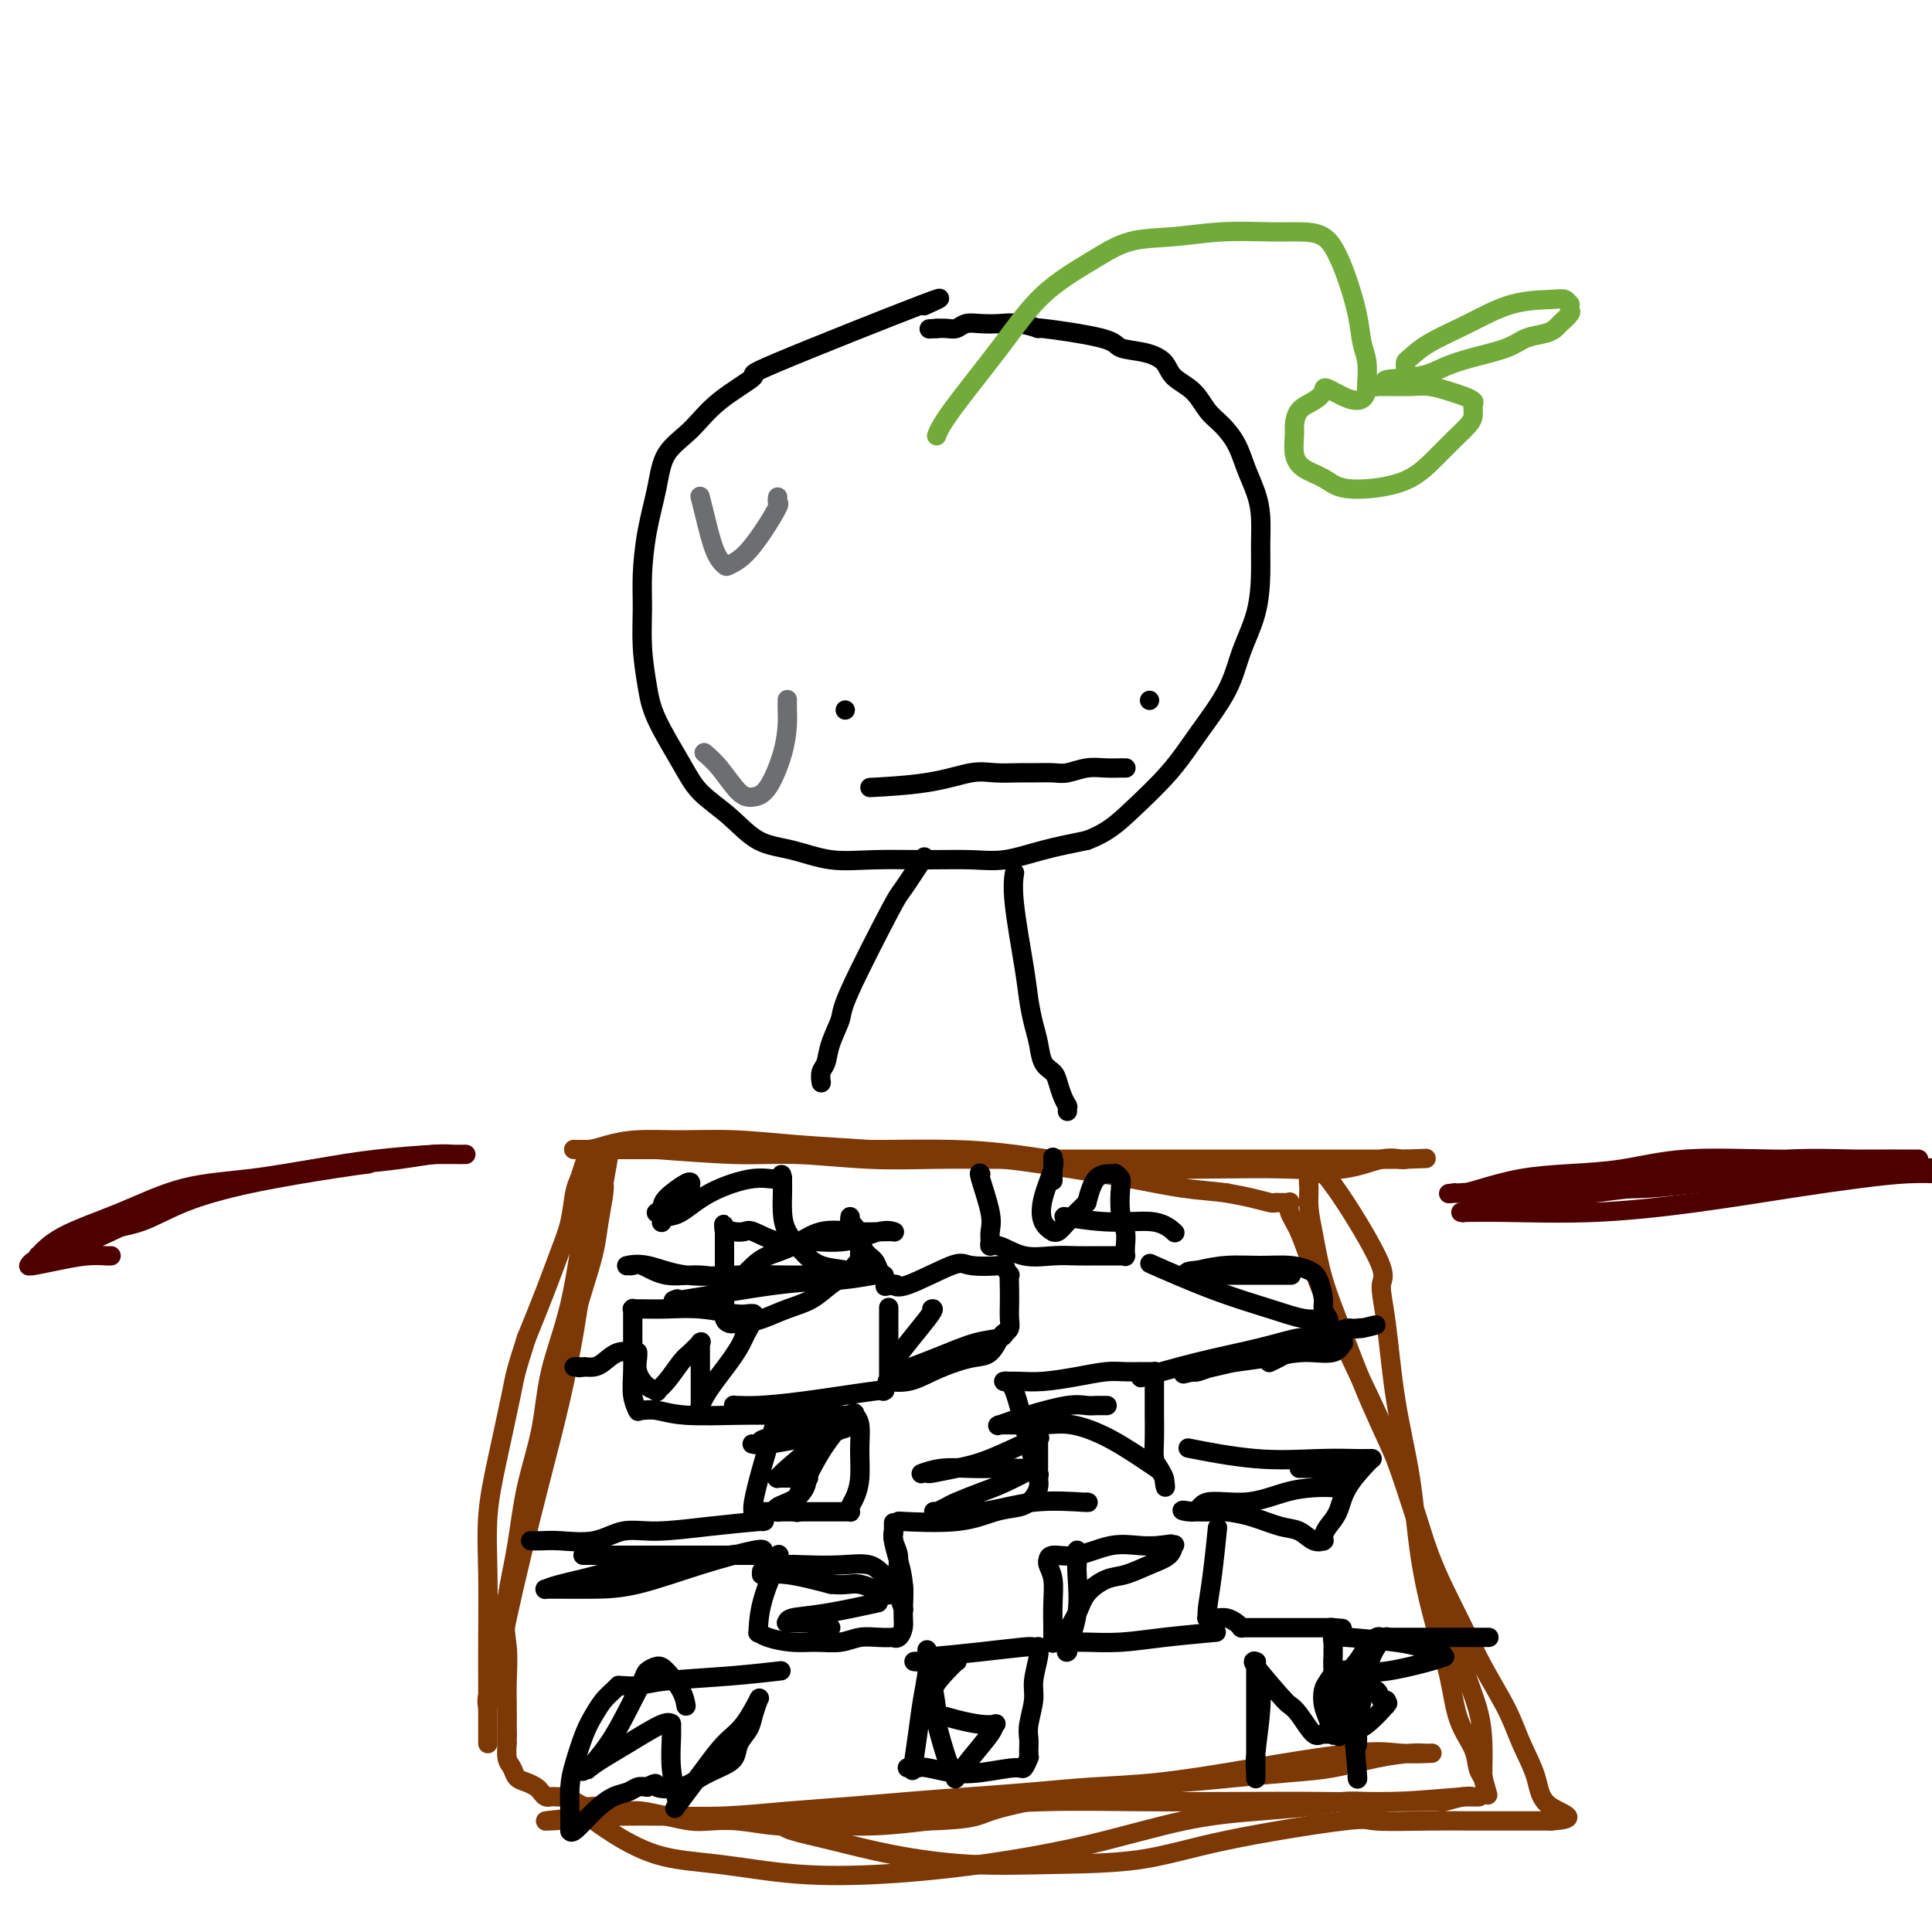 <svg viewBox='0 0 400 400' version='1.1' xmlns='http://www.w3.org/2000/svg' xmlns:xlink='http://www.w3.org/1999/xlink'><g fill='none' stroke='#7C3805' stroke-width='4' stroke-linecap='round' stroke-linejoin='round'><path d='M123,244c0.000,0.000 0.000,0.000 0,0c0.000,0.000 0.000,0.000 0,0c0.000,-0.000 0.000,-0.000 0,0c-0.000,0.000 0.000,0.000 0,0c0.000,0.000 0.000,-0.000 0,0c0.000,0.000 0.000,0.000 0,0c0.000,0.000 0.000,0.000 0,0c0.000,0.000 0.000,-0.000 0,0c0.000,0.000 -0.000,0.000 0,0c0.000,0.000 0.000,0.000 0,0c-0.000,0.000 -0.000,0.000 0,0c0.000,-0.000 0.000,0.000 0,0c-0.000,0.000 0.000,-0.000 0,0c0.000,0.000 0.000,0.000 0,0c-0.000,0.000 0.000,0.000 0,0c0.000,0.000 0.000,0.000 0,0'/><path d='M123,244c-0.000,0.001 -0.000,0.002 0,0c0.000,-0.002 0.002,-0.006 0,0c-0.002,0.006 -0.006,0.021 0,0c0.006,-0.021 0.022,-0.080 0,0c-0.022,0.080 -0.083,0.298 0,0c0.083,-0.298 0.308,-1.113 0,0c-0.308,1.113 -1.150,4.155 -2,9c-0.850,4.845 -1.708,11.495 -3,17c-1.292,5.505 -3.018,9.866 -4,14c-0.982,4.134 -1.219,8.042 -2,12c-0.781,3.958 -2.107,7.966 -3,12c-0.893,4.034 -1.352,8.095 -2,12c-0.648,3.905 -1.484,7.653 -2,11c-0.516,3.347 -0.713,6.294 -1,9c-0.287,2.706 -0.666,5.170 -1,7c-0.334,1.830 -0.625,3.027 -1,4c-0.375,0.973 -0.834,1.723 -1,2c-0.166,0.277 -0.038,0.083 0,0c0.038,-0.083 -0.013,-0.053 0,0c0.013,0.053 0.088,0.129 0,0c-0.088,-0.129 -0.341,-0.463 0,-2c0.341,-1.537 1.277,-4.277 2,-7c0.723,-2.723 1.233,-5.430 2,-9c0.767,-3.570 1.790,-8.002 3,-13c1.210,-4.998 2.605,-10.560 4,-16c1.395,-5.440 2.790,-10.758 4,-16c1.210,-5.242 2.236,-10.407 3,-15c0.764,-4.593 1.267,-8.612 2,-12c0.733,-3.388 1.697,-6.143 2,-8c0.303,-1.857 -0.056,-2.816 0,-4c0.056,-1.184 0.528,-2.592 1,-4'/><path d='M124,247c3.630,-16.541 1.706,-5.894 1,-2c-0.706,3.894 -0.192,1.033 0,0c0.192,-1.033 0.063,-0.239 0,0c-0.063,0.239 -0.061,-0.076 0,0c0.061,0.076 0.182,0.544 0,2c-0.182,1.456 -0.667,3.901 -1,6c-0.333,2.099 -0.513,3.853 -1,6c-0.487,2.147 -1.280,4.687 -2,7c-0.720,2.313 -1.366,4.397 -2,7c-0.634,2.603 -1.257,5.723 -2,9c-0.743,3.277 -1.607,6.709 -3,11c-1.393,4.291 -3.316,9.440 -4,12c-0.684,2.560 -0.131,2.531 -1,7c-0.869,4.469 -3.161,13.438 -4,19c-0.839,5.562 -0.225,7.718 0,10c0.225,2.282 0.060,4.688 0,7c-0.060,2.312 -0.016,4.528 0,6c0.016,1.472 0.004,2.198 0,3c-0.004,0.802 -0.001,1.679 0,2c0.001,0.321 0.000,0.086 0,0c-0.000,-0.086 -0.000,-0.023 0,0c0.000,0.023 0.000,0.006 0,0c-0.000,-0.006 -0.000,-0.002 0,0c0.000,0.002 0.000,0.000 0,0c-0.000,-0.000 -0.000,-0.000 0,0c0.000,0.000 0.000,0.000 0,0c-0.000,-0.000 -0.000,-0.000 0,0c0.000,0.000 0.000,0.000 0,0c-0.000,-0.000 -0.000,-0.000 0,0c0.000,0.000 0.000,0.000 0,0c-0.000,-0.000 -0.000,-0.000 0,0'/><path d='M105,359c-0.000,4.290 -0.001,1.016 0,0c0.001,-1.016 0.003,0.227 0,1c-0.003,0.773 -0.013,1.075 0,1c0.013,-0.075 0.048,-0.529 0,0c-0.048,0.529 -0.178,2.040 0,3c0.178,0.960 0.663,1.370 1,2c0.337,0.630 0.524,1.479 1,2c0.476,0.521 1.241,0.714 2,1c0.759,0.286 1.513,0.665 2,1c0.487,0.335 0.708,0.626 1,1c0.292,0.374 0.655,0.832 1,1c0.345,0.168 0.673,0.048 1,0c0.327,-0.048 0.654,-0.023 1,0c0.346,0.023 0.711,0.045 1,0c0.289,-0.045 0.501,-0.155 1,0c0.499,0.155 1.286,0.577 2,1c0.714,0.423 1.355,0.849 2,1c0.645,0.151 1.292,0.027 2,0c0.708,-0.027 1.475,0.045 2,0c0.525,-0.045 0.807,-0.205 1,0c0.193,0.205 0.299,0.777 1,1c0.701,0.223 1.999,0.099 3,0c1.001,-0.099 1.707,-0.171 3,0c1.293,0.171 3.175,0.586 5,1c1.825,0.414 3.592,0.829 5,1c1.408,0.171 2.455,0.099 4,0c1.545,-0.099 3.588,-0.225 6,0c2.412,0.225 5.193,0.803 8,1c2.807,0.197 5.640,0.015 9,0c3.360,-0.015 7.246,0.139 11,0c3.754,-0.139 7.377,-0.569 11,-1'/><path d='M192,377c9.917,-0.300 10.209,-1.050 13,-2c2.791,-0.950 8.081,-2.100 13,-3c4.919,-0.900 9.467,-1.550 14,-2c4.533,-0.450 9.053,-0.702 13,-1c3.947,-0.298 7.322,-0.644 11,-1c3.678,-0.356 7.657,-0.722 11,-1c3.343,-0.278 6.048,-0.467 9,-1c2.952,-0.533 6.150,-1.411 9,-2c2.850,-0.589 5.352,-0.890 7,-1c1.648,-0.110 2.441,-0.029 3,0c0.559,0.029 0.882,0.008 1,0c0.118,-0.008 0.030,-0.002 0,0c-0.030,0.002 -0.003,0.000 0,0c0.003,-0.000 -0.017,0.001 0,0c0.017,-0.001 0.071,-0.003 0,0c-0.071,0.003 -0.266,0.012 0,0c0.266,-0.012 0.993,-0.043 0,0c-0.993,0.043 -3.705,0.162 -6,0c-2.295,-0.162 -4.174,-0.604 -10,0c-5.826,0.604 -15.599,2.256 -20,3c-4.401,0.744 -3.431,0.581 -6,1c-2.569,0.419 -8.678,1.422 -14,2c-5.322,0.578 -9.856,0.732 -14,1c-4.144,0.268 -7.898,0.649 -12,1c-4.102,0.351 -8.553,0.672 -13,1c-4.447,0.328 -8.892,0.662 -13,1c-4.108,0.338 -7.880,0.679 -12,1c-4.120,0.321 -8.589,0.622 -13,1c-4.411,0.378 -8.765,0.832 -13,1c-4.235,0.168 -8.353,0.048 -12,0c-3.647,-0.048 -6.824,-0.024 -10,0'/><path d='M128,376c-26.904,2.013 -10.666,0.546 -5,0c5.666,-0.546 0.758,-0.171 -1,0c-1.758,0.171 -0.365,0.139 0,0c0.365,-0.139 -0.298,-0.384 0,0c0.298,0.384 1.557,1.396 4,3c2.443,1.604 6.070,3.798 10,5c3.930,1.202 8.162,1.412 13,2c4.838,0.588 10.283,1.556 16,2c5.717,0.444 11.708,0.365 18,0c6.292,-0.365 12.887,-1.015 20,-2c7.113,-0.985 14.744,-2.306 22,-4c7.256,-1.694 14.138,-3.760 20,-5c5.862,-1.240 10.704,-1.653 15,-2c4.296,-0.347 8.047,-0.629 11,-1c2.953,-0.371 5.109,-0.831 7,-1c1.891,-0.169 3.517,-0.045 5,0c1.483,0.045 2.825,0.013 4,0c1.175,-0.013 2.185,-0.007 3,0c0.815,0.007 1.437,0.016 3,0c1.563,-0.016 4.069,-0.057 5,0c0.931,0.057 0.288,0.211 1,0c0.712,-0.211 2.779,-0.789 4,-1c1.221,-0.211 1.595,-0.057 2,0c0.405,0.057 0.841,0.015 1,0c0.159,-0.015 0.042,-0.004 0,0c-0.042,0.004 -0.009,0.001 0,0c0.009,-0.001 -0.006,-0.000 0,0c0.006,0.000 0.032,0.000 0,0c-0.032,-0.000 -0.124,-0.000 0,0c0.124,0.000 0.464,0.000 0,0c-0.464,-0.000 -1.732,-0.000 -3,0'/><path d='M303,372c-2.970,0.226 -8.894,0.792 -14,1c-5.106,0.208 -9.395,0.059 -15,0c-5.605,-0.059 -12.528,-0.028 -19,0c-6.472,0.028 -12.494,0.054 -19,0c-6.506,-0.054 -13.497,-0.187 -20,0c-6.503,0.187 -12.517,0.695 -18,1c-5.483,0.305 -10.437,0.407 -15,1c-4.563,0.593 -8.737,1.678 -12,2c-3.263,0.322 -5.614,-0.119 -7,0c-1.386,0.119 -1.807,0.798 -2,1c-0.193,0.202 -0.160,-0.072 0,0c0.160,0.072 0.445,0.489 2,1c1.555,0.511 4.381,1.117 8,2c3.619,0.883 8.033,2.043 13,3c4.967,0.957 10.488,1.709 16,2c5.512,0.291 11.017,0.120 17,0c5.983,-0.120 12.446,-0.190 18,-1c5.554,-0.810 10.198,-2.361 18,-4c7.802,-1.639 18.761,-3.367 24,-4c5.239,-0.633 4.757,-0.169 7,0c2.243,0.169 7.209,0.045 11,0c3.791,-0.045 6.407,-0.012 9,0c2.593,0.012 5.164,0.003 7,0c1.836,-0.003 2.937,-0.001 4,0c1.063,0.001 2.089,0.000 3,0c0.911,-0.000 1.708,-0.000 2,0c0.292,0.000 0.078,0.000 0,0c-0.078,-0.000 -0.021,-0.000 0,0c0.021,0.000 0.006,0.000 0,0c-0.006,-0.000 -0.002,-0.000 0,0c0.002,0.000 0.001,0.000 0,0'/><path d='M321,377c6.794,-0.407 2.278,-1.424 0,-3c-2.278,-1.576 -2.319,-3.710 -3,-6c-0.681,-2.290 -2.002,-4.734 -3,-7c-0.998,-2.266 -1.674,-4.352 -3,-7c-1.326,-2.648 -3.301,-5.856 -5,-9c-1.699,-3.144 -3.122,-6.224 -5,-10c-1.878,-3.776 -4.212,-8.250 -6,-13c-1.788,-4.750 -3.032,-9.777 -5,-15c-1.968,-5.223 -4.661,-10.640 -7,-16c-2.339,-5.360 -4.325,-10.661 -6,-15c-1.675,-4.339 -3.038,-7.715 -4,-11c-0.962,-3.285 -1.522,-6.478 -2,-9c-0.478,-2.522 -0.875,-4.371 -1,-6c-0.125,-1.629 0.020,-3.036 0,-4c-0.020,-0.964 -0.207,-1.485 0,-2c0.207,-0.515 0.807,-1.025 1,-1c0.193,0.025 -0.023,0.584 0,0c0.023,-0.584 0.284,-2.313 3,1c2.716,3.313 7.886,11.666 10,16c2.114,4.334 1.170,4.649 1,6c-0.170,1.351 0.432,3.739 1,8c0.568,4.261 1.101,10.394 2,16c0.899,5.606 2.165,10.686 3,16c0.835,5.314 1.239,10.861 2,16c0.761,5.139 1.877,9.870 3,14c1.123,4.130 2.252,7.660 3,11c0.748,3.340 1.115,6.489 2,9c0.885,2.511 2.289,4.384 3,6c0.711,1.616 0.730,2.973 1,4c0.270,1.027 0.791,1.722 1,2c0.209,0.278 0.104,0.139 0,0'/><path d='M307,368c2.011,7.115 0.539,1.903 0,0c-0.539,-1.903 -0.144,-0.495 0,0c0.144,0.495 0.037,0.078 0,0c-0.037,-0.078 -0.005,0.182 0,0c0.005,-0.182 -0.017,-0.806 0,-2c0.017,-1.194 0.073,-2.958 0,-5c-0.073,-2.042 -0.276,-4.363 -1,-7c-0.724,-2.637 -1.970,-5.588 -3,-9c-1.030,-3.412 -1.846,-7.283 -3,-11c-1.154,-3.717 -2.647,-7.281 -4,-11c-1.353,-3.719 -2.568,-7.594 -4,-12c-1.432,-4.406 -3.083,-9.343 -5,-14c-1.917,-4.657 -4.101,-9.033 -6,-13c-1.899,-3.967 -3.514,-7.526 -5,-11c-1.486,-3.474 -2.843,-6.864 -4,-10c-1.157,-3.136 -2.114,-6.017 -3,-8c-0.886,-1.983 -1.702,-3.067 -2,-4c-0.298,-0.933 -0.080,-1.714 0,-2c0.080,-0.286 0.021,-0.077 0,0c-0.021,0.077 -0.006,0.021 0,0c0.006,-0.021 0.002,-0.005 0,0c-0.002,0.005 -0.004,0.001 0,0c0.004,-0.001 0.012,-0.000 0,0c-0.012,0.000 -0.045,-0.000 0,0c0.045,0.000 0.169,0.001 0,0c-0.169,-0.001 -0.631,-0.003 -1,0c-0.369,0.003 -0.646,0.012 -1,0c-0.354,-0.012 -0.786,-0.044 -1,0c-0.214,0.044 -0.212,0.166 -1,0c-0.788,-0.166 -2.368,-0.619 -4,-1c-1.632,-0.381 -3.316,-0.691 -5,-1'/><path d='M254,247c-3.220,-0.439 -5.769,-0.537 -9,-1c-3.231,-0.463 -7.144,-1.290 -11,-2c-3.856,-0.710 -7.656,-1.303 -12,-2c-4.344,-0.697 -9.231,-1.497 -14,-2c-4.769,-0.503 -9.420,-0.709 -14,-1c-4.580,-0.291 -9.091,-0.667 -14,-1c-4.909,-0.333 -10.217,-0.622 -15,-1c-4.783,-0.378 -9.041,-0.844 -13,-1c-3.959,-0.156 -7.618,-0.003 -11,0c-3.382,0.003 -6.486,-0.143 -9,0c-2.514,0.143 -4.439,0.574 -6,1c-1.561,0.426 -2.758,0.846 -4,1c-1.242,0.154 -2.529,0.041 -3,0c-0.471,-0.041 -0.127,-0.011 0,0c0.127,0.011 0.037,0.003 0,0c-0.037,-0.003 -0.019,-0.001 2,0c2.019,0.001 6.040,-0.000 9,0c2.960,0.000 4.858,0.002 12,0c7.142,-0.002 19.529,-0.008 27,0c7.471,0.008 10.028,0.030 14,0c3.972,-0.030 9.361,-0.113 14,0c4.639,0.113 8.528,0.422 13,1c4.472,0.578 9.526,1.425 14,2c4.474,0.575 8.366,0.879 13,1c4.634,0.121 10.008,0.061 15,0c4.992,-0.061 9.600,-0.121 14,0c4.400,0.121 8.592,0.424 12,0c3.408,-0.424 6.033,-1.576 8,-2c1.967,-0.424 3.276,-0.121 4,0c0.724,0.121 0.862,0.061 1,0'/><path d='M291,240c8.354,-0.309 2.239,-0.083 0,0c-2.239,0.083 -0.603,0.022 0,0c0.603,-0.022 0.172,-0.006 0,0c-0.172,0.006 -0.086,0.002 0,0c0.086,-0.002 0.172,-0.000 0,0c-0.172,0.000 -0.603,0.000 -2,0c-1.397,-0.000 -3.762,-0.000 -6,0c-2.238,0.000 -4.349,0.000 -7,0c-2.651,-0.000 -5.842,0.000 -9,0c-3.158,-0.000 -6.282,-0.000 -9,0c-2.718,0.000 -5.029,0.000 -8,0c-2.971,-0.000 -6.603,-0.000 -10,0c-3.397,0.000 -6.561,0.001 -10,0c-3.439,-0.001 -7.154,-0.004 -11,0c-3.846,0.004 -7.823,0.016 -12,0c-4.177,-0.016 -8.552,-0.061 -13,0c-4.448,0.061 -8.967,0.227 -14,0c-5.033,-0.227 -10.580,-0.846 -15,-1c-4.420,-0.154 -7.712,0.158 -13,0c-5.288,-0.158 -12.572,-0.785 -16,-1c-3.428,-0.215 -2.998,-0.018 -4,0c-1.002,0.018 -3.434,-0.143 -5,0c-1.566,0.143 -2.265,0.591 -3,1c-0.735,0.409 -1.506,0.779 -2,1c-0.494,0.221 -0.712,0.293 -1,1c-0.288,0.707 -0.646,2.050 -1,3c-0.354,0.950 -0.705,1.506 -1,3c-0.295,1.494 -0.533,3.926 -1,6c-0.467,2.074 -1.164,3.789 -2,6c-0.836,2.211 -1.810,4.917 -3,8c-1.190,3.083 -2.595,6.541 -4,10'/><path d='M109,277c-2.386,7.367 -2.352,7.783 -3,11c-0.648,3.217 -1.977,9.235 -3,14c-1.023,4.765 -1.738,8.277 -2,12c-0.262,3.723 -0.070,7.655 0,12c0.070,4.345 0.019,9.101 0,13c-0.019,3.899 -0.005,6.940 0,10c0.005,3.060 0.001,6.140 0,8c-0.001,1.860 -0.000,2.501 0,3c0.000,0.499 0.000,0.857 0,1c-0.000,0.143 -0.000,0.072 0,0'/></g>
<g fill='none' stroke='#000000' stroke-width='4' stroke-linecap='round' stroke-linejoin='round'><path d='M140,269c0.019,-0.006 0.037,-0.012 0,0c-0.037,0.012 -0.130,0.043 0,0c0.130,-0.043 0.482,-0.159 0,0c-0.482,0.159 -1.800,0.593 2,0c3.800,-0.593 12.717,-2.211 19,-3c6.283,-0.789 9.932,-0.747 13,-1c3.068,-0.253 5.554,-0.800 7,-1c1.446,-0.200 1.851,-0.054 2,0c0.149,0.054 0.041,0.015 0,0c-0.041,-0.015 -0.014,-0.006 0,0c0.014,0.006 0.016,0.010 0,0c-0.016,-0.010 -0.049,-0.032 0,0c0.049,0.032 0.182,0.118 0,0c-0.182,-0.118 -0.678,-0.441 -1,-1c-0.322,-0.559 -0.468,-1.355 -1,-2c-0.532,-0.645 -1.449,-1.138 -2,-2c-0.551,-0.862 -0.736,-2.091 -1,-3c-0.264,-0.909 -0.607,-1.497 -1,-2c-0.393,-0.503 -0.837,-0.919 -1,-1c-0.163,-0.081 -0.044,0.175 0,0c0.044,-0.175 0.012,-0.780 0,-1c-0.012,-0.220 -0.004,-0.057 0,0c0.004,0.057 0.004,0.006 0,0c-0.004,-0.006 -0.011,0.033 0,0c0.011,-0.033 0.042,-0.139 0,0c-0.042,0.139 -0.155,0.524 0,1c0.155,0.476 0.577,1.042 1,2c0.423,0.958 0.845,2.308 1,3c0.155,0.692 0.042,0.725 0,1c-0.042,0.275 -0.012,0.793 0,1c0.012,0.207 0.006,0.104 0,0'/><path d='M178,260c0.347,1.276 0.215,0.964 0,1c-0.215,0.036 -0.513,0.418 -1,1c-0.487,0.582 -1.161,1.364 -2,2c-0.839,0.636 -1.842,1.127 -3,2c-1.158,0.873 -2.472,2.129 -4,3c-1.528,0.871 -3.270,1.358 -5,2c-1.730,0.642 -3.447,1.441 -5,2c-1.553,0.559 -2.942,0.880 -4,1c-1.058,0.120 -1.786,0.040 -2,0c-0.214,-0.040 0.086,-0.041 0,0c-0.086,0.041 -0.559,0.122 -1,0c-0.441,-0.122 -0.850,-0.449 -1,-1c-0.150,-0.551 -0.040,-1.325 0,-2c0.040,-0.675 0.011,-1.249 0,-2c-0.011,-0.751 -0.003,-1.678 0,-3c0.003,-1.322 0.001,-3.037 0,-4c-0.001,-0.963 -0.000,-1.172 0,-2c0.000,-0.828 0.000,-2.274 0,-3c-0.000,-0.726 -0.000,-0.730 0,-1c0.000,-0.270 0.000,-0.804 0,-1c-0.000,-0.196 -0.000,-0.052 0,0c0.000,0.052 0.000,0.014 0,0c-0.000,-0.014 -0.000,-0.004 0,0c0.000,0.004 0.000,0.001 0,0c-0.000,-0.001 -0.000,-0.000 0,0c0.000,0.000 0.000,0.000 0,0c-0.000,-0.000 -0.000,-0.000 0,0c0.000,0.000 0.000,0.000 0,0c-0.000,-0.000 -0.000,-0.000 0,0c0.000,0.000 0.000,0.000 0,0'/><path d='M150,255c-0.207,-2.940 -0.223,-0.790 0,0c0.223,0.790 0.687,0.219 1,0c0.313,-0.219 0.474,-0.087 1,0c0.526,0.087 1.415,0.131 2,0c0.585,-0.131 0.866,-0.435 2,0c1.134,0.435 3.120,1.609 5,2c1.880,0.391 3.652,-0.000 6,0c2.348,0.000 5.270,0.392 8,0c2.730,-0.392 5.268,-1.569 7,-2c1.732,-0.431 2.657,-0.116 3,0c0.343,0.116 0.103,0.032 0,0c-0.103,-0.032 -0.070,-0.011 0,0c0.070,0.011 0.176,0.013 0,0c-0.176,-0.013 -0.634,-0.040 -2,0c-1.366,0.040 -3.640,0.146 -6,0c-2.360,-0.146 -4.807,-0.544 -7,0c-2.193,0.544 -4.132,2.030 -6,3c-1.868,0.970 -3.663,1.423 -5,2c-1.337,0.577 -2.215,1.279 -3,2c-0.785,0.721 -1.478,1.461 -2,2c-0.522,0.539 -0.872,0.876 -1,1c-0.128,0.124 -0.034,0.033 0,0c0.034,-0.033 0.008,-0.009 0,0c-0.008,0.009 0.002,0.002 0,0c-0.002,-0.002 -0.015,-0.001 0,0c0.015,0.001 0.056,0.000 0,0c-0.056,-0.000 -0.211,-0.000 0,0c0.211,0.000 0.789,0.000 1,0c0.211,-0.000 0.057,-0.000 0,0c-0.057,0.000 -0.016,0.000 0,0c0.016,-0.000 0.008,-0.000 0,0'/><path d='M154,265c-2.442,1.528 -0.549,0.349 0,0c0.549,-0.349 -0.248,0.131 -2,0c-1.752,-0.131 -4.459,-0.872 -7,-1c-2.541,-0.128 -4.915,0.358 -7,0c-2.085,-0.358 -3.879,-1.560 -5,-2c-1.121,-0.440 -1.568,-0.118 -2,0c-0.432,0.118 -0.850,0.032 -1,0c-0.150,-0.032 -0.031,-0.011 0,0c0.031,0.011 -0.027,0.010 0,0c0.027,-0.010 0.138,-0.031 0,0c-0.138,0.031 -0.525,0.113 0,0c0.525,-0.113 1.963,-0.423 4,0c2.037,0.423 4.671,1.577 8,2c3.329,0.423 7.351,0.113 11,0c3.649,-0.113 6.925,-0.030 10,0c3.075,0.030 5.948,0.008 8,0c2.052,-0.008 3.282,-0.001 4,0c0.718,0.001 0.925,-0.003 1,0c0.075,0.003 0.019,0.013 0,0c-0.019,-0.013 0.001,-0.050 0,0c-0.001,0.050 -0.021,0.187 0,0c0.021,-0.187 0.083,-0.699 -1,-1c-1.083,-0.301 -3.309,-0.392 -5,-1c-1.691,-0.608 -2.845,-1.735 -4,-3c-1.155,-1.265 -2.309,-2.668 -3,-4c-0.691,-1.332 -0.917,-2.591 -1,-4c-0.083,-1.409 -0.022,-2.966 0,-4c0.022,-1.034 0.006,-1.545 0,-2c-0.006,-0.455 -0.002,-0.853 0,-1c0.002,-0.147 0.000,-0.042 0,0c-0.000,0.042 -0.000,0.021 0,0'/><path d='M162,244c-0.201,-1.670 -0.204,-0.343 -1,0c-0.796,0.343 -2.385,-0.296 -5,0c-2.615,0.296 -6.256,1.529 -9,3c-2.744,1.471 -4.592,3.180 -6,4c-1.408,0.820 -2.377,0.752 -3,1c-0.623,0.248 -0.899,0.814 -1,1c-0.101,0.186 -0.027,-0.006 0,0c0.027,0.006 0.007,0.212 0,0c-0.007,-0.212 -0.002,-0.841 1,-2c1.002,-1.159 3.001,-2.849 4,-4c0.999,-1.151 1.000,-1.763 1,-2c0.000,-0.237 0.001,-0.099 0,0c-0.001,0.099 -0.004,0.160 0,0c0.004,-0.160 0.015,-0.540 -1,0c-1.015,0.540 -3.056,2.000 -4,3c-0.944,1.000 -0.793,1.538 -1,2c-0.207,0.462 -0.774,0.846 -1,1c-0.226,0.154 -0.113,0.077 0,0'/><path d='M203,243c-0.001,-0.001 -0.002,-0.003 0,0c0.002,0.003 0.008,0.009 0,0c-0.008,-0.009 -0.030,-0.035 0,0c0.030,0.035 0.114,0.131 0,0c-0.114,-0.131 -0.424,-0.490 0,1c0.424,1.490 1.581,4.828 2,7c0.419,2.172 0.098,3.178 0,4c-0.098,0.822 0.027,1.460 0,2c-0.027,0.540 -0.206,0.982 0,1c0.206,0.018 0.796,-0.387 2,0c1.204,0.387 3.022,1.568 5,2c1.978,0.432 4.116,0.116 6,0c1.884,-0.116 3.514,-0.031 5,0c1.486,0.031 2.829,0.008 4,0c1.171,-0.008 2.170,-0.001 3,0c0.830,0.001 1.490,-0.005 2,0c0.510,0.005 0.870,0.021 1,0c0.130,-0.021 0.031,-0.079 0,0c-0.031,0.079 0.005,0.295 0,0c-0.005,-0.295 -0.053,-1.101 0,-2c0.053,-0.899 0.207,-1.891 0,-3c-0.207,-1.109 -0.773,-2.336 -1,-4c-0.227,-1.664 -0.113,-3.766 0,-5c0.113,-1.234 0.225,-1.598 0,-2c-0.225,-0.402 -0.788,-0.840 -1,-1c-0.212,-0.160 -0.073,-0.043 0,0c0.073,0.043 0.082,0.012 0,0c-0.082,-0.012 -0.253,-0.003 -1,0c-0.747,0.003 -2.071,0.001 -3,1c-0.929,0.999 -1.465,3.000 -2,5'/><path d='M225,249c-1.731,1.712 -3.059,2.991 -4,4c-0.941,1.009 -1.494,1.749 -2,2c-0.506,0.251 -0.965,0.012 -1,0c-0.035,-0.012 0.355,0.203 0,0c-0.355,-0.203 -1.454,-0.825 -2,-2c-0.546,-1.175 -0.539,-2.902 0,-5c0.539,-2.098 1.608,-4.566 2,-6c0.392,-1.434 0.105,-1.833 0,-2c-0.105,-0.167 -0.028,-0.101 0,0c0.028,0.101 0.008,0.237 0,0c-0.008,-0.237 -0.002,-0.847 0,0c0.002,0.847 0.001,3.151 0,4c-0.001,0.849 -0.000,0.243 0,0c0.000,-0.243 0.000,-0.121 0,0'/><path d='M184,271c-0.000,0.007 -0.000,0.013 0,0c0.000,-0.013 0.000,-0.046 0,0c-0.000,0.046 -0.000,0.170 0,0c0.000,-0.170 0.001,-0.634 0,0c-0.001,0.634 -0.003,2.366 0,5c0.003,2.634 0.012,6.172 0,8c-0.012,1.828 -0.045,1.948 0,2c0.045,0.052 0.167,0.035 0,0c-0.167,-0.035 -0.625,-0.090 0,0c0.625,0.090 2.331,0.324 4,0c1.669,-0.324 3.302,-1.208 5,-2c1.698,-0.792 3.463,-1.494 5,-2c1.537,-0.506 2.846,-0.818 4,-1c1.154,-0.182 2.151,-0.236 3,-1c0.849,-0.764 1.548,-2.238 2,-3c0.452,-0.762 0.657,-0.811 1,-1c0.343,-0.189 0.824,-0.518 1,-1c0.176,-0.482 0.048,-1.118 0,-2c-0.048,-0.882 -0.017,-2.009 0,-3c0.017,-0.991 0.021,-1.845 0,-3c-0.021,-1.155 -0.065,-2.610 0,-3c0.065,-0.390 0.239,0.284 0,0c-0.239,-0.284 -0.890,-1.525 -1,-2c-0.110,-0.475 0.321,-0.184 -1,0c-1.321,0.184 -4.393,0.259 -6,0c-1.607,-0.259 -1.750,-0.853 -4,0c-2.250,0.853 -6.606,3.153 -9,4c-2.394,0.847 -2.827,0.242 -3,0c-0.173,-0.242 -0.087,-0.121 0,0'/><path d='M185,266c-3.403,0.619 -0.912,0.166 0,0c0.912,-0.166 0.244,-0.044 0,0c-0.244,0.044 -0.065,0.012 0,0c0.065,-0.012 0.018,-0.003 0,0c-0.018,0.003 -0.005,0.001 0,0c0.005,-0.001 0.003,-0.000 0,0'/><path d='M193,271c-0.001,0.000 -0.001,0.000 0,0c0.001,-0.000 0.004,-0.001 0,0c-0.004,0.001 -0.013,0.004 0,0c0.013,-0.004 0.050,-0.016 0,0c-0.050,0.016 -0.188,0.059 0,0c0.188,-0.059 0.701,-0.220 -1,2c-1.701,2.220 -5.615,6.823 -7,9c-1.385,2.177 -0.242,1.929 0,2c0.242,0.071 -0.419,0.460 1,0c1.419,-0.460 4.916,-1.769 8,-3c3.084,-1.231 5.755,-2.382 8,-3c2.245,-0.618 4.066,-0.701 5,-1c0.934,-0.299 0.982,-0.812 1,-1c0.018,-0.188 0.005,-0.050 0,0c-0.005,0.050 -0.001,0.014 0,0c0.001,-0.014 0.000,-0.004 0,0c-0.000,0.004 -0.000,0.002 0,0'/><path d='M221,252c0.015,0.002 0.030,0.005 0,0c-0.030,-0.005 -0.105,-0.017 0,0c0.105,0.017 0.389,0.065 0,0c-0.389,-0.065 -1.453,-0.242 0,0c1.453,0.242 5.422,0.902 9,1c3.578,0.098 6.763,-0.365 9,0c2.237,0.365 3.525,1.560 4,2c0.475,0.440 0.136,0.126 0,0c-0.136,-0.126 -0.068,-0.063 0,0'/><path d='M239,262c0.000,0.000 0.000,0.000 0,0c-0.000,-0.000 -0.000,-0.000 0,0c0.000,0.000 0.000,0.000 0,0c-0.000,-0.000 -0.000,-0.000 0,0c0.000,0.000 0.000,0.000 0,0c-0.000,-0.000 -0.001,-0.000 0,0c0.001,0.000 0.003,0.001 0,0c-0.003,-0.001 -0.010,-0.004 0,0c0.010,0.004 0.037,0.017 0,0c-0.037,-0.017 -0.140,-0.062 0,0c0.140,0.062 0.522,0.231 0,0c-0.522,-0.231 -1.947,-0.860 0,0c1.947,0.860 7.268,3.211 12,5c4.732,1.789 8.876,3.015 12,4c3.124,0.985 5.229,1.728 7,2c1.771,0.272 3.206,0.073 4,0c0.794,-0.073 0.945,-0.019 1,0c0.055,0.019 0.015,0.005 0,0c-0.015,-0.005 -0.003,0.000 0,0c0.003,-0.000 -0.003,-0.007 0,0c0.003,0.007 0.016,0.026 0,0c-0.016,-0.026 -0.059,-0.097 0,0c0.059,0.097 0.221,0.363 0,0c-0.221,-0.363 -0.826,-1.355 -1,-2c-0.174,-0.645 0.084,-0.943 0,-2c-0.084,-1.057 -0.510,-2.872 -1,-4c-0.490,-1.128 -1.046,-1.567 -2,-2c-0.954,-0.433 -2.307,-0.858 -4,-1c-1.693,-0.142 -3.725,0.000 -6,0c-2.275,-0.000 -4.793,-0.143 -7,0c-2.207,0.143 -4.104,0.571 -6,1'/><path d='M248,263c-3.779,0.226 -1.727,0.793 -1,1c0.727,0.207 0.130,0.056 0,0c-0.130,-0.056 0.208,-0.015 0,0c-0.208,0.015 -0.963,0.004 0,0c0.963,-0.004 3.645,-0.001 6,0c2.355,0.001 4.382,0.000 6,0c1.618,-0.000 2.826,-0.000 4,0c1.174,0.000 2.314,0.000 3,0c0.686,-0.000 0.919,-0.000 1,0c0.081,0.000 0.009,0.000 0,0c-0.009,-0.000 0.044,-0.000 0,0c-0.044,0.000 -0.183,0.000 0,0c0.183,-0.000 0.690,-0.000 0,0c-0.690,0.000 -2.577,0.000 -4,0c-1.423,-0.000 -2.381,-0.000 -3,0c-0.619,0.000 -0.898,0.000 -1,0c-0.102,-0.000 -0.027,-0.000 0,0c0.027,0.000 0.007,0.000 0,0c-0.007,-0.000 -0.002,-0.000 0,0c0.002,0.000 0.001,0.000 0,0c-0.001,-0.000 -0.000,-0.000 0,0'/><path d='M183,288c0.002,-0.001 0.005,-0.002 0,0c-0.005,0.002 -0.017,0.007 0,0c0.017,-0.007 0.063,-0.026 0,0c-0.063,0.026 -0.234,0.098 0,0c0.234,-0.098 0.872,-0.366 -2,0c-2.872,0.366 -9.253,1.366 -14,2c-4.747,0.634 -7.860,0.902 -10,1c-2.140,0.098 -3.307,0.025 -4,0c-0.693,-0.025 -0.913,-0.004 -1,0c-0.087,0.004 -0.040,-0.009 0,0c0.040,0.009 0.074,0.041 0,0c-0.074,-0.041 -0.255,-0.155 0,0c0.255,0.155 0.948,0.577 3,1c2.052,0.423 5.464,0.845 8,1c2.536,0.155 4.196,0.042 6,0c1.804,-0.042 3.752,-0.012 5,0c1.248,0.012 1.797,0.006 2,0c0.203,-0.006 0.060,-0.014 0,0c-0.060,0.014 -0.038,0.049 0,0c0.038,-0.049 0.091,-0.182 0,0c-0.091,0.182 -0.325,0.679 -2,1c-1.675,0.321 -4.792,0.464 -7,1c-2.208,0.536 -3.508,1.464 -5,2c-1.492,0.536 -3.178,0.680 -4,1c-0.822,0.320 -0.781,0.815 -1,1c-0.219,0.185 -0.697,0.061 -1,0c-0.303,-0.061 -0.429,-0.058 0,0c0.429,0.058 1.414,0.170 3,0c1.586,-0.170 3.773,-0.623 6,-1c2.227,-0.377 4.493,-0.679 6,-1c1.507,-0.321 2.253,-0.660 3,-1'/><path d='M174,296c2.475,-0.536 0.663,-0.876 0,-1c-0.663,-0.124 -0.178,-0.033 0,0c0.178,0.033 0.048,0.009 0,0c-0.048,-0.009 -0.013,-0.002 0,0c0.013,0.002 0.003,0.001 0,0c-0.003,-0.001 -0.001,-0.000 0,0c0.001,0.000 0.000,0.000 0,0c-0.000,-0.000 -0.000,-0.000 0,0'/><path d='M160,293c-0.010,-0.000 -0.019,-0.000 0,0c0.019,0.000 0.068,0.001 0,0c-0.068,-0.001 -0.251,-0.004 0,0c0.251,0.004 0.936,0.015 0,0c-0.936,-0.015 -3.494,-0.056 -7,0c-3.506,0.056 -7.959,0.211 -11,0c-3.041,-0.211 -4.670,-0.786 -6,-1c-1.330,-0.214 -2.360,-0.065 -3,0c-0.640,0.065 -0.889,0.046 -1,0c-0.111,-0.046 -0.082,-0.118 0,0c0.082,0.118 0.218,0.425 0,0c-0.218,-0.425 -0.791,-1.582 -1,-3c-0.209,-1.418 -0.056,-3.098 0,-5c0.056,-1.902 0.015,-4.026 0,-6c-0.015,-1.974 -0.004,-3.797 0,-5c0.004,-1.203 0.001,-1.787 0,-2c-0.001,-0.213 -0.001,-0.057 0,0c0.001,0.057 0.004,0.015 0,0c-0.004,-0.015 -0.016,-0.004 0,0c0.016,0.004 0.059,0.000 0,0c-0.059,-0.000 -0.220,0.004 0,0c0.220,-0.004 0.822,-0.015 2,0c1.178,0.015 2.932,0.057 5,0c2.068,-0.057 4.449,-0.211 7,0c2.551,0.211 5.272,0.788 7,1c1.728,0.212 2.465,0.057 3,0c0.535,-0.057 0.870,-0.018 1,0c0.130,0.018 0.055,0.015 0,0c-0.055,-0.015 -0.092,-0.043 0,0c0.092,0.043 0.312,0.155 0,1c-0.312,0.845 -1.156,2.422 -2,4'/><path d='M154,277c-0.680,1.703 -1.881,3.462 -3,5c-1.119,1.538 -2.156,2.857 -3,4c-0.844,1.143 -1.494,2.109 -2,3c-0.506,0.891 -0.868,1.705 -1,2c-0.132,0.295 -0.035,0.071 0,0c0.035,-0.071 0.010,0.012 0,0c-0.010,-0.012 -0.003,-0.118 0,0c0.003,0.118 0.001,0.459 0,0c-0.001,-0.459 -0.000,-1.717 0,-3c0.000,-1.283 -0.000,-2.592 0,-4c0.000,-1.408 0.002,-2.915 0,-4c-0.002,-1.085 -0.007,-1.748 0,-2c0.007,-0.252 0.025,-0.092 0,0c-0.025,0.092 -0.093,0.115 0,0c0.093,-0.115 0.346,-0.367 0,0c-0.346,0.367 -1.293,1.353 -2,2c-0.707,0.647 -1.176,0.957 -2,2c-0.824,1.043 -2.004,2.821 -3,4c-0.996,1.179 -1.808,1.759 -2,2c-0.192,0.241 0.236,0.141 0,0c-0.236,-0.141 -1.135,-0.325 -2,-1c-0.865,-0.675 -1.697,-1.841 -2,-3c-0.303,-1.159 -0.076,-2.312 0,-3c0.076,-0.688 0.000,-0.910 0,-1c-0.000,-0.090 0.075,-0.049 0,0c-0.075,0.049 -0.299,0.104 -1,0c-0.701,-0.104 -1.879,-0.368 -3,0c-1.121,0.368 -2.187,1.368 -3,2c-0.813,0.632 -1.375,0.895 -2,1c-0.625,0.105 -1.312,0.053 -2,0'/><path d='M121,283c-1.868,0.309 -1.036,0.083 -1,0c0.036,-0.083 -0.722,-0.022 -1,0c-0.278,0.022 -0.074,0.006 0,0c0.074,-0.006 0.020,-0.002 0,0c-0.020,0.002 -0.005,0.000 0,0c0.005,-0.000 0.002,-0.000 0,0c-0.002,0.000 -0.001,0.000 0,0'/><path d='M174,295c0.000,-0.000 0.000,-0.000 0,0c-0.000,0.000 -0.000,0.000 0,0c0.000,-0.000 0.000,-0.000 0,0c-0.000,0.000 -0.000,0.000 0,0c0.000,-0.000 0.000,-0.000 0,0c-0.000,0.000 -0.000,0.000 0,0c0.000,-0.000 0.000,-0.000 0,0c-0.000,0.000 -0.000,0.000 0,0c0.000,-0.000 0.000,-0.000 0,0c-0.000,0.000 -0.000,0.000 0,0c0.000,-0.000 0.000,-0.000 0,0c-0.000,0.000 -0.000,0.000 0,0c0.000,-0.000 0.000,-0.000 0,0c-0.000,0.000 -0.001,0.001 0,0c0.001,-0.001 0.004,-0.003 0,0c-0.004,0.003 -0.014,0.011 0,0c0.014,-0.011 0.054,-0.043 0,0c-0.054,0.043 -0.200,0.159 0,0c0.200,-0.159 0.747,-0.593 0,0c-0.747,0.593 -2.789,2.211 -5,4c-2.211,1.789 -4.592,3.747 -6,5c-1.408,1.253 -1.843,1.800 -2,2c-0.157,0.200 -0.035,0.054 0,0c0.035,-0.054 -0.016,-0.014 0,0c0.016,0.014 0.098,0.004 0,0c-0.098,-0.004 -0.377,-0.001 0,0c0.377,0.001 1.410,0.000 2,0c0.590,-0.000 0.735,-0.000 1,0c0.265,0.000 0.648,0.000 1,0c0.352,-0.000 0.672,-0.000 1,0c0.328,0.000 0.664,0.000 1,0'/><path d='M167,306c0.913,-0.019 0.196,-0.068 0,0c-0.196,0.068 0.130,0.253 0,1c-0.130,0.747 -0.714,2.057 -2,3c-1.286,0.943 -3.273,1.521 -4,2c-0.727,0.479 -0.195,0.860 0,1c0.195,0.140 0.052,0.037 0,0c-0.052,-0.037 -0.014,-0.010 0,0c0.014,0.010 0.004,0.003 0,0c-0.004,-0.003 -0.002,-0.001 0,0'/><path d='M161,293c0.001,-0.005 0.003,-0.009 0,0c-0.003,0.009 -0.010,0.033 0,0c0.010,-0.033 0.037,-0.121 0,0c-0.037,0.121 -0.140,0.453 0,0c0.140,-0.453 0.521,-1.691 0,0c-0.521,1.691 -1.944,6.309 -3,10c-1.056,3.691 -1.743,6.453 -2,8c-0.257,1.547 -0.082,1.879 0,2c0.082,0.121 0.072,0.033 0,0c-0.072,-0.033 -0.206,-0.009 0,0c0.206,0.009 0.752,0.002 2,0c1.248,-0.002 3.199,-0.001 5,0c1.801,0.001 3.453,-0.000 5,0c1.547,0.000 2.989,0.001 4,0c1.011,-0.001 1.591,-0.003 2,0c0.409,0.003 0.648,0.010 1,0c0.352,-0.010 0.816,-0.037 1,0c0.184,0.037 0.087,0.139 0,0c-0.087,-0.139 -0.166,-0.520 0,-1c0.166,-0.480 0.577,-1.061 1,-2c0.423,-0.939 0.860,-2.238 1,-4c0.140,-1.762 -0.015,-3.989 0,-6c0.015,-2.011 0.200,-3.806 0,-5c-0.200,-1.194 -0.785,-1.789 -1,-2c-0.215,-0.211 -0.059,-0.040 0,0c0.059,0.040 0.021,-0.053 0,0c-0.021,0.053 -0.026,0.251 0,0c0.026,-0.251 0.084,-0.952 -1,0c-1.084,0.952 -3.310,3.558 -5,6c-1.690,2.442 -2.845,4.721 -4,7'/><path d='M167,306c-1.845,3.022 -1.959,4.078 -2,5c-0.041,0.922 -0.011,1.711 0,2c0.011,0.289 0.003,0.077 0,0c-0.003,-0.077 -0.001,-0.021 0,0c0.001,0.021 0.000,0.006 0,0c-0.000,-0.006 -0.000,-0.001 0,0c0.000,0.001 0.000,0.000 0,0c-0.000,-0.000 -0.000,-0.000 0,0c0.000,0.000 0.000,0.000 0,0'/><path d='M158,315c-0.001,0.000 -0.001,0.000 0,0c0.001,-0.000 0.004,-0.001 0,0c-0.004,0.001 -0.015,0.003 0,0c0.015,-0.003 0.057,-0.011 0,0c-0.057,0.011 -0.212,0.039 0,0c0.212,-0.039 0.790,-0.147 -1,0c-1.790,0.147 -5.949,0.547 -10,1c-4.051,0.453 -7.995,0.959 -11,1c-3.005,0.041 -5.072,-0.381 -7,0c-1.928,0.381 -3.718,1.566 -6,2c-2.282,0.434 -5.056,0.116 -7,0c-1.944,-0.116 -3.057,-0.031 -4,0c-0.943,0.031 -1.717,0.008 -2,0c-0.283,-0.008 -0.076,-0.002 0,0c0.076,0.002 0.020,0.001 0,0c-0.020,-0.001 -0.005,-0.000 0,0c0.005,0.000 0.002,0.000 0,0c-0.002,-0.000 -0.001,-0.000 0,0'/><path d='M158,321c-0.000,0.000 -0.000,0.000 0,0c0.000,-0.000 0.000,-0.000 0,0c-0.000,0.000 -0.000,0.000 0,0c0.000,-0.000 0.000,-0.000 0,0c-0.000,0.000 -0.000,0.000 0,0c0.000,-0.000 0.000,-0.000 0,0c-0.000,0.000 -0.000,0.001 0,0c0.000,-0.001 0.001,-0.002 0,0c-0.001,0.002 -0.002,0.008 0,0c0.002,-0.008 0.009,-0.030 0,0c-0.009,0.030 -0.033,0.113 0,0c0.033,-0.113 0.122,-0.423 -2,0c-2.122,0.423 -6.457,1.577 -11,3c-4.543,1.423 -9.294,3.113 -13,4c-3.706,0.887 -6.366,0.969 -9,1c-2.634,0.031 -5.243,0.009 -7,0c-1.757,-0.009 -2.662,-0.005 -3,0c-0.338,0.005 -0.110,0.010 0,0c0.110,-0.010 0.100,-0.035 0,0c-0.100,0.035 -0.291,0.131 0,0c0.291,-0.131 1.063,-0.487 3,-1c1.937,-0.513 5.040,-1.181 8,-2c2.960,-0.819 5.778,-1.789 9,-2c3.222,-0.211 6.849,0.336 10,0c3.151,-0.336 5.827,-1.554 8,-2c2.173,-0.446 3.844,-0.119 5,0c1.156,0.119 1.799,0.032 2,0c0.201,-0.032 -0.039,-0.009 0,0c0.039,0.009 0.357,0.002 0,0c-0.357,-0.002 -1.388,-0.001 -4,0c-2.612,0.001 -6.806,0.000 -11,0'/><path d='M143,322c-4.143,0.000 -8.000,0.000 -11,0c-3.000,0.000 -5.144,0.000 -7,0c-1.856,0.000 -3.426,0.000 -4,0c-0.574,0.000 -0.154,0.000 0,0c0.154,0.000 0.041,0.000 0,0c-0.041,0.000 -0.011,0.000 0,0c0.011,0.000 0.003,-0.000 0,0c-0.003,0.000 -0.002,0.000 0,0'/><path d='M161,322c-0.000,0.000 -0.000,0.000 0,0c0.000,-0.000 0.000,-0.000 0,0c-0.000,0.000 -0.001,0.001 0,0c0.001,-0.001 0.003,-0.003 0,0c-0.003,0.003 -0.011,0.011 0,0c0.011,-0.011 0.041,-0.040 0,0c-0.041,0.040 -0.155,0.149 0,0c0.155,-0.149 0.578,-0.558 0,1c-0.578,1.558 -2.156,5.082 -3,8c-0.844,2.918 -0.955,5.229 -1,6c-0.045,0.771 -0.025,0.000 0,0c0.025,-0.000 0.056,0.770 0,1c-0.056,0.230 -0.199,-0.081 0,0c0.199,0.081 0.741,0.554 2,1c1.259,0.446 3.235,0.866 5,1c1.765,0.134 3.318,-0.016 5,0c1.682,0.016 3.494,0.200 5,0c1.506,-0.200 2.708,-0.784 4,-1c1.292,-0.216 2.676,-0.064 4,0c1.324,0.064 2.589,0.039 3,0c0.411,-0.039 -0.033,-0.092 0,0c0.033,0.092 0.542,0.328 1,0c0.458,-0.328 0.865,-1.222 1,-2c0.135,-0.778 -0.002,-1.442 0,-3c0.002,-1.558 0.144,-4.011 0,-6c-0.144,-1.989 -0.575,-3.514 -1,-5c-0.425,-1.486 -0.846,-2.934 -1,-4c-0.154,-1.066 -0.041,-1.750 0,-2c0.041,-0.250 0.011,-0.067 0,0c-0.011,0.067 -0.003,0.019 0,0c0.003,-0.019 0.002,-0.010 0,0'/><path d='M185,317c0.000,-3.403 0.000,-0.912 0,0c-0.000,0.912 -0.000,0.245 0,0c0.000,-0.245 0.000,-0.067 0,0c-0.000,0.067 -0.001,0.023 0,0c0.001,-0.023 0.004,-0.026 0,0c-0.004,0.026 -0.016,0.079 0,0c0.016,-0.079 0.061,-0.290 0,0c-0.061,0.290 -0.226,1.083 0,2c0.226,0.917 0.845,1.959 1,3c0.155,1.041 -0.155,2.083 0,3c0.155,0.917 0.774,1.710 1,3c0.226,1.290 0.060,3.077 0,4c-0.060,0.923 -0.015,0.982 0,1c0.015,0.018 0.001,-0.003 0,0c-0.001,0.003 0.012,0.032 0,0c-0.012,-0.032 -0.047,-0.126 0,0c0.047,0.126 0.178,0.471 0,0c-0.178,-0.471 -0.663,-1.758 -1,-3c-0.337,-1.242 -0.526,-2.438 -1,-3c-0.474,-0.562 -1.234,-0.491 -2,-1c-0.766,-0.509 -1.537,-1.598 -3,-2c-1.463,-0.402 -3.618,-0.118 -6,0c-2.382,0.118 -4.991,0.070 -7,0c-2.009,-0.070 -3.417,-0.162 -5,0c-1.583,0.162 -3.341,0.578 -4,1c-0.659,0.422 -0.221,0.851 0,1c0.221,0.149 0.224,0.019 0,0c-0.224,-0.019 -0.676,0.072 0,0c0.676,-0.072 2.479,-0.306 5,0c2.521,0.306 5.761,1.153 9,2'/><path d='M172,328c3.238,0.343 4.332,-0.300 6,0c1.668,0.300 3.911,1.545 5,2c1.089,0.455 1.024,0.122 1,0c-0.024,-0.122 -0.006,-0.033 0,0c0.006,0.033 0.002,0.009 0,0c-0.002,-0.009 -0.001,-0.005 0,0'/><path d='M181,332c0.005,-0.001 0.010,-0.002 0,0c-0.010,0.002 -0.034,0.007 0,0c0.034,-0.007 0.124,-0.027 0,0c-0.124,0.027 -0.464,0.102 0,0c0.464,-0.102 1.733,-0.381 0,0c-1.733,0.381 -6.466,1.423 -10,2c-3.534,0.577 -5.868,0.691 -7,1c-1.132,0.309 -1.060,0.815 -1,1c0.060,0.185 0.110,0.050 0,0c-0.110,-0.050 -0.380,-0.014 0,0c0.380,0.014 1.410,0.008 2,0c0.590,-0.008 0.739,-0.016 1,0c0.261,0.016 0.634,0.057 1,0c0.366,-0.057 0.725,-0.211 1,0c0.275,0.211 0.465,0.789 1,1c0.535,0.211 1.413,0.057 2,0c0.587,-0.057 0.882,-0.016 1,0c0.118,0.016 0.059,0.008 0,0'/><path d='M161,346c-0.001,0.000 -0.002,0.000 0,0c0.002,-0.000 0.008,-0.001 0,0c-0.008,0.001 -0.028,0.003 0,0c0.028,-0.003 0.105,-0.012 0,0c-0.105,0.012 -0.390,0.046 0,0c0.390,-0.046 1.457,-0.170 0,0c-1.457,0.170 -5.438,0.634 -10,1c-4.562,0.366 -9.706,0.634 -13,1c-3.294,0.366 -4.739,0.830 -6,1c-1.261,0.170 -2.338,0.046 -3,0c-0.662,-0.046 -0.909,-0.013 -1,0c-0.091,0.013 -0.027,0.006 0,0c0.027,-0.006 0.015,-0.010 0,0c-0.015,0.010 -0.034,0.036 0,0c0.034,-0.036 0.123,-0.133 0,0c-0.123,0.133 -0.456,0.496 -1,1c-0.544,0.504 -1.298,1.150 -2,2c-0.702,0.850 -1.351,1.904 -2,3c-0.649,1.096 -1.298,2.235 -2,4c-0.702,1.765 -1.456,4.157 -2,6c-0.544,1.843 -0.877,3.138 -1,5c-0.123,1.862 -0.035,4.290 0,6c0.035,1.710 0.018,2.700 0,3c-0.018,0.300 -0.037,-0.090 0,0c0.037,0.090 0.131,0.662 1,0c0.869,-0.662 2.512,-2.556 4,-4c1.488,-1.444 2.822,-2.439 4,-3c1.178,-0.561 2.202,-0.690 3,-1c0.798,-0.310 1.371,-0.803 2,-1c0.629,-0.197 1.315,-0.099 2,0'/><path d='M134,370c2.676,-1.418 1.365,-0.462 2,0c0.635,0.462 3.216,0.430 5,0c1.784,-0.430 2.772,-1.259 4,-2c1.228,-0.741 2.696,-1.394 4,-2c1.304,-0.606 2.444,-1.165 3,-2c0.556,-0.835 0.527,-1.947 1,-3c0.473,-1.053 1.447,-2.048 2,-3c0.553,-0.952 0.683,-1.862 1,-3c0.317,-1.138 0.819,-2.505 1,-3c0.181,-0.495 0.040,-0.117 0,0c-0.040,0.117 0.020,-0.028 0,0c-0.020,0.028 -0.120,0.230 0,0c0.120,-0.230 0.458,-0.891 0,0c-0.458,0.891 -1.714,3.336 -3,5c-1.286,1.664 -2.604,2.548 -4,4c-1.396,1.452 -2.870,3.472 -4,5c-1.130,1.528 -1.914,2.564 -3,4c-1.086,1.436 -2.473,3.273 -3,4c-0.527,0.727 -0.194,0.345 0,0c0.194,-0.345 0.248,-0.653 0,-2c-0.248,-1.347 -0.799,-3.734 -1,-6c-0.201,-2.266 -0.054,-4.410 0,-6c0.054,-1.590 0.013,-2.626 0,-3c-0.013,-0.374 0.003,-0.088 0,0c-0.003,0.088 -0.024,-0.023 0,0c0.024,0.023 0.092,0.180 0,0c-0.092,-0.180 -0.344,-0.698 -2,0c-1.656,0.698 -4.715,2.611 -7,4c-2.285,1.389 -3.796,2.254 -5,3c-1.204,0.746 -2.102,1.373 -3,2'/><path d='M122,366c-2.644,1.408 -0.752,0.427 0,0c0.752,-0.427 0.366,-0.299 0,0c-0.366,0.299 -0.713,0.771 0,0c0.713,-0.771 2.484,-2.785 4,-5c1.516,-2.215 2.775,-4.631 4,-7c1.225,-2.369 2.415,-4.689 3,-6c0.585,-1.311 0.563,-1.612 1,-2c0.437,-0.388 1.332,-0.864 2,-1c0.668,-0.136 1.107,0.069 2,1c0.893,0.931 2.239,2.590 3,4c0.761,1.410 0.936,2.572 1,3c0.064,0.428 0.018,0.122 0,0c-0.018,-0.122 -0.009,-0.061 0,0'/><path d='M187,315c-0.005,-0.000 -0.011,-0.001 0,0c0.011,0.001 0.038,0.002 0,0c-0.038,-0.002 -0.139,-0.007 0,0c0.139,0.007 0.520,0.027 0,0c-0.520,-0.027 -1.940,-0.102 0,0c1.940,0.102 7.241,0.379 11,0c3.759,-0.379 5.978,-1.414 8,-2c2.022,-0.586 3.848,-0.723 5,-1c1.152,-0.277 1.629,-0.693 2,-1c0.371,-0.307 0.635,-0.505 1,-1c0.365,-0.495 0.830,-1.288 1,-2c0.170,-0.712 0.046,-1.342 0,-2c-0.046,-0.658 -0.012,-1.343 0,-2c0.012,-0.657 0.004,-1.287 0,-2c-0.004,-0.713 -0.002,-1.511 0,-2c0.002,-0.489 0.004,-0.671 0,-1c-0.004,-0.329 -0.015,-0.807 0,-1c0.015,-0.193 0.057,-0.102 0,0c-0.057,0.102 -0.212,0.213 0,0c0.212,-0.213 0.790,-0.751 -1,0c-1.790,0.751 -5.947,2.790 -9,4c-3.053,1.210 -5.000,1.592 -7,2c-2.000,0.408 -4.052,0.841 -5,1c-0.948,0.159 -0.793,0.044 -1,0c-0.207,-0.044 -0.777,-0.015 -1,0c-0.223,0.015 -0.097,0.018 0,0c0.097,-0.018 0.167,-0.057 0,0c-0.167,0.057 -0.571,0.211 0,0c0.571,-0.211 2.115,-0.788 4,-1c1.885,-0.212 4.110,-0.061 6,0c1.890,0.061 3.445,0.030 5,0'/><path d='M206,304c2.753,-0.156 3.135,-0.044 4,0c0.865,0.044 2.213,0.022 3,0c0.787,-0.022 1.013,-0.042 1,0c-0.013,0.042 -0.266,0.148 0,0c0.266,-0.148 1.050,-0.548 0,0c-1.050,0.548 -3.935,2.046 -6,3c-2.065,0.954 -3.310,1.366 -5,2c-1.690,0.634 -3.827,1.490 -5,2c-1.173,0.510 -1.384,0.673 -2,1c-0.616,0.327 -1.636,0.819 -2,1c-0.364,0.181 -0.072,0.050 0,0c0.072,-0.050 -0.076,-0.021 0,0c0.076,0.021 0.375,0.034 0,0c-0.375,-0.034 -1.425,-0.114 0,0c1.425,0.114 5.324,0.423 9,0c3.676,-0.423 7.130,-1.577 11,-2c3.870,-0.423 8.157,-0.114 10,0c1.843,0.114 1.241,0.033 1,0c-0.241,-0.033 -0.120,-0.016 0,0'/><path d='M215,305c0.001,0.002 0.002,0.004 0,0c-0.002,-0.004 -0.005,-0.013 0,0c0.005,0.013 0.020,0.049 0,0c-0.020,-0.049 -0.076,-0.181 0,0c0.076,0.181 0.284,0.675 0,0c-0.284,-0.675 -1.059,-2.521 -2,-6c-0.941,-3.479 -2.048,-8.593 -3,-11c-0.952,-2.407 -1.748,-2.108 -2,-2c-0.252,0.108 0.041,0.026 0,0c-0.041,-0.026 -0.416,0.003 0,0c0.416,-0.003 1.622,-0.039 3,0c1.378,0.039 2.927,0.154 5,0c2.073,-0.154 4.669,-0.577 7,-1c2.331,-0.423 4.397,-0.845 6,-1c1.603,-0.155 2.741,-0.041 4,0c1.259,0.041 2.638,0.011 3,0c0.362,-0.011 -0.291,-0.003 0,0c0.291,0.003 1.528,0.000 2,0c0.472,-0.000 0.179,0.003 0,0c-0.179,-0.003 -0.244,-0.011 0,0c0.244,0.011 0.797,0.041 1,0c0.203,-0.041 0.054,-0.153 0,0c-0.054,0.153 -0.015,0.573 0,2c0.015,1.427 0.007,3.862 0,5c-0.007,1.138 -0.012,0.978 0,2c0.012,1.022 0.042,3.227 0,5c-0.042,1.773 -0.155,3.116 0,4c0.155,0.884 0.578,1.309 1,2c0.422,0.691 0.844,1.648 1,2c0.156,0.352 0.044,0.101 0,0c-0.044,-0.101 -0.022,-0.050 0,0'/><path d='M241,306c0.391,3.517 0.368,1.310 0,0c-0.368,-1.310 -1.081,-1.724 -3,-3c-1.919,-1.276 -5.043,-3.414 -8,-5c-2.957,-1.586 -5.745,-2.621 -8,-3c-2.255,-0.379 -3.976,-0.102 -6,0c-2.024,0.102 -4.350,0.029 -6,0c-1.650,-0.029 -2.623,-0.013 -3,0c-0.377,0.013 -0.159,0.024 0,0c0.159,-0.024 0.258,-0.083 0,0c-0.258,0.083 -0.875,0.310 0,0c0.875,-0.310 3.240,-1.155 6,-2c2.760,-0.845 5.914,-1.691 8,-2c2.086,-0.309 3.102,-0.083 4,0c0.898,0.083 1.677,0.022 2,0c0.323,-0.022 0.190,-0.006 0,0c-0.190,0.006 -0.436,0.002 0,0c0.436,-0.002 1.553,-0.000 2,0c0.447,0.000 0.223,0.000 0,0'/><path d='M247,300c0.022,0.004 0.044,0.009 0,0c-0.044,-0.009 -0.153,-0.031 0,0c0.153,0.031 0.570,0.113 0,0c-0.570,-0.113 -2.126,-0.423 0,0c2.126,0.423 7.932,1.577 13,2c5.068,0.423 9.396,0.113 13,0c3.604,-0.113 6.482,-0.030 8,0c1.518,0.030 1.675,0.008 2,0c0.325,-0.008 0.819,-0.002 1,0c0.181,0.002 0.049,0.001 0,0c-0.049,-0.001 -0.015,-0.002 0,0c0.015,0.002 0.012,0.006 0,0c-0.012,-0.006 -0.031,-0.023 -1,1c-0.969,1.023 -2.886,3.087 -4,5c-1.114,1.913 -1.423,3.676 -2,5c-0.577,1.324 -1.421,2.211 -2,3c-0.579,0.789 -0.892,1.481 -1,2c-0.108,0.519 -0.009,0.864 0,1c0.009,0.136 -0.071,0.063 0,0c0.071,-0.063 0.292,-0.114 0,0c-0.292,0.114 -1.097,0.395 -2,0c-0.903,-0.395 -1.902,-1.465 -3,-2c-1.098,-0.535 -2.294,-0.536 -4,-1c-1.706,-0.464 -3.921,-1.392 -6,-2c-2.079,-0.608 -4.021,-0.895 -5,-1c-0.979,-0.105 -0.994,-0.028 -2,0c-1.006,0.028 -3.002,0.008 -4,0c-0.998,-0.008 -1.000,-0.002 -1,0c-0.000,0.002 -0.000,0.001 0,0c0.000,-0.001 0.000,-0.000 0,0'/><path d='M247,313c-4.258,-0.799 -1.402,0.203 0,0c1.402,-0.203 1.352,-1.610 3,-2c1.648,-0.390 4.995,0.236 8,0c3.005,-0.236 5.667,-1.335 8,-2c2.333,-0.665 4.338,-0.898 6,-1c1.662,-0.102 2.983,-0.073 4,0c1.017,0.073 1.731,0.191 2,0c0.269,-0.191 0.092,-0.692 0,-1c-0.092,-0.308 -0.098,-0.422 0,-1c0.098,-0.578 0.299,-1.619 0,-2c-0.299,-0.381 -1.100,-0.102 -2,0c-0.900,0.102 -1.901,0.027 -3,0c-1.099,-0.027 -2.296,-0.007 -3,0c-0.704,0.007 -0.915,0.002 -1,0c-0.085,-0.002 -0.042,-0.001 0,0'/><path d='M237,285c-0.005,0.001 -0.009,0.003 0,0c0.009,-0.003 0.033,-0.010 0,0c-0.033,0.010 -0.122,0.036 0,0c0.122,-0.036 0.455,-0.133 0,0c-0.455,0.133 -1.696,0.495 0,0c1.696,-0.495 6.331,-1.846 11,-3c4.669,-1.154 9.374,-2.109 13,-3c3.626,-0.891 6.173,-1.717 8,-2c1.827,-0.283 2.934,-0.023 4,0c1.066,0.023 2.090,-0.192 3,0c0.910,0.192 1.705,0.791 2,1c0.295,0.209 0.090,0.027 0,0c-0.090,-0.027 -0.065,0.101 0,0c0.065,-0.101 0.171,-0.430 0,0c-0.171,0.430 -0.618,1.621 -2,2c-1.382,0.379 -3.697,-0.052 -6,0c-2.303,0.052 -4.593,0.588 -7,1c-2.407,0.412 -4.932,0.699 -7,1c-2.068,0.301 -3.680,0.617 -5,1c-1.320,0.383 -2.348,0.833 -3,1c-0.652,0.167 -0.927,0.049 -1,0c-0.073,-0.049 0.055,-0.030 0,0c-0.055,0.030 -0.293,0.072 0,0c0.293,-0.072 1.118,-0.257 0,0c-1.118,0.257 -4.180,0.955 0,0c4.180,-0.955 15.604,-3.562 21,-5c5.396,-1.438 4.766,-1.706 5,-2c0.234,-0.294 1.331,-0.615 3,-1c1.669,-0.385 3.911,-0.834 5,-1c1.089,-0.166 1.025,-0.047 1,0c-0.025,0.047 -0.013,0.024 0,0'/><path d='M282,275c5.389,-1.372 1.863,-0.302 0,0c-1.863,0.302 -2.062,-0.164 -3,0c-0.938,0.164 -2.616,0.958 -5,2c-2.384,1.042 -5.476,2.332 -7,3c-1.524,0.668 -1.480,0.715 -2,1c-0.520,0.285 -1.603,0.808 -2,1c-0.397,0.192 -0.107,0.052 0,0c0.107,-0.052 0.031,-0.015 0,0c-0.031,0.015 -0.015,0.007 0,0'/><path d='M252,317c0.000,-0.004 0.001,-0.008 0,0c-0.001,0.008 -0.003,0.030 0,0c0.003,-0.030 0.011,-0.110 0,0c-0.011,0.110 -0.041,0.412 0,0c0.041,-0.412 0.155,-1.536 0,0c-0.155,1.536 -0.577,5.732 -1,9c-0.423,3.268 -0.845,5.608 -1,7c-0.155,1.392 -0.043,1.837 0,2c0.043,0.163 0.018,0.044 0,0c-0.018,-0.044 -0.027,-0.012 0,0c0.027,0.012 0.091,0.006 0,0c-0.091,-0.006 -0.336,-0.012 0,0c0.336,0.012 1.253,0.042 2,0c0.747,-0.042 1.325,-0.155 2,0c0.675,0.155 1.449,0.577 2,1c0.551,0.423 0.880,0.845 1,1c0.120,0.155 0.032,0.041 0,0c-0.032,-0.041 -0.008,-0.011 0,0c0.008,0.011 0.002,0.003 0,0c-0.002,-0.003 0.002,-0.001 0,0c-0.002,0.001 -0.010,0.000 0,0c0.010,-0.000 0.036,-0.000 0,0c-0.036,0.000 -0.135,0.000 0,0c0.135,-0.000 0.503,-0.000 1,0c0.497,0.000 1.124,0.000 2,0c0.876,-0.000 2.003,-0.000 3,0c0.997,0.000 1.865,0.000 3,0c1.135,-0.000 2.536,-0.000 4,0c1.464,0.000 2.990,0.000 4,0c1.010,-0.000 1.505,-0.000 2,0'/><path d='M276,337c3.713,0.309 0.995,0.083 0,0c-0.995,-0.083 -0.267,-0.022 0,0c0.267,0.022 0.071,0.006 0,0c-0.071,-0.006 -0.019,-0.002 0,0c0.019,0.002 0.005,0.000 0,0c-0.005,-0.000 -0.003,-0.000 0,0'/><path d='M251,338c-0.017,0.002 -0.035,0.003 0,0c0.035,-0.003 0.122,-0.011 0,0c-0.122,0.011 -0.455,0.041 0,0c0.455,-0.041 1.697,-0.155 0,0c-1.697,0.155 -6.333,0.577 -10,1c-3.667,0.423 -6.366,0.845 -9,1c-2.634,0.155 -5.203,0.041 -7,0c-1.797,-0.041 -2.821,-0.011 -4,0c-1.179,0.011 -2.512,0.003 -3,0c-0.488,-0.003 -0.131,-0.001 0,0c0.131,0.001 0.035,0.002 0,0c-0.035,-0.002 -0.009,-0.008 0,0c0.009,0.008 0.002,0.030 0,0c-0.002,-0.030 0.000,-0.111 0,0c-0.000,0.111 -0.004,0.416 0,0c0.004,-0.416 0.015,-1.551 0,-3c-0.015,-1.449 -0.057,-3.211 0,-5c0.057,-1.789 0.211,-3.604 0,-5c-0.211,-1.396 -0.789,-2.374 -1,-3c-0.211,-0.626 -0.057,-0.898 0,-1c0.057,-0.102 0.015,-0.032 0,0c-0.015,0.032 -0.005,0.025 0,0c0.005,-0.025 0.005,-0.067 0,0c-0.005,0.067 -0.014,0.242 0,0c0.014,-0.242 0.051,-0.902 1,-1c0.949,-0.098 2.811,0.365 5,0c2.189,-0.365 4.705,-1.560 7,-2c2.295,-0.440 4.370,-0.126 6,0c1.630,0.126 2.815,0.063 4,0'/><path d='M240,320c3.951,-0.626 2.330,-0.190 2,0c-0.330,0.190 0.632,0.135 1,0c0.368,-0.135 0.144,-0.350 0,0c-0.144,0.350 -0.206,1.265 -1,2c-0.794,0.735 -2.320,1.291 -4,2c-1.680,0.709 -3.516,1.572 -5,2c-1.484,0.428 -2.618,0.423 -4,1c-1.382,0.577 -3.011,1.738 -4,3c-0.989,1.262 -1.337,2.625 -2,4c-0.663,1.375 -1.641,2.760 -2,4c-0.359,1.240 -0.098,2.334 0,3c0.098,0.666 0.034,0.905 0,1c-0.034,0.095 -0.037,0.045 0,0c0.037,-0.045 0.115,-0.085 0,0c-0.115,0.085 -0.423,0.296 0,-1c0.423,-1.296 1.577,-4.098 2,-7c0.423,-2.902 0.113,-5.902 0,-8c-0.113,-2.098 -0.030,-3.292 0,-4c0.030,-0.708 0.008,-0.928 0,-1c-0.008,-0.072 -0.002,0.006 0,0c0.002,-0.006 0.001,-0.094 0,0c-0.001,0.094 -0.000,0.372 0,1c0.000,0.628 0.000,1.608 0,2c-0.000,0.392 -0.000,0.196 0,0'/><path d='M192,343c0.001,-0.000 0.001,-0.000 0,0c-0.001,0.000 -0.004,0.001 0,0c0.004,-0.001 0.016,-0.003 0,0c-0.016,0.003 -0.060,0.011 0,0c0.060,-0.011 0.225,-0.041 0,0c-0.225,0.041 -0.841,0.155 1,0c1.841,-0.155 6.140,-0.577 10,-1c3.860,-0.423 7.283,-0.846 9,-1c1.717,-0.154 1.729,-0.038 2,0c0.271,0.038 0.801,-0.002 1,0c0.199,0.002 0.069,0.046 0,0c-0.069,-0.046 -0.075,-0.182 0,0c0.075,0.182 0.230,0.681 0,2c-0.230,1.319 -0.846,3.456 -1,5c-0.154,1.544 0.155,2.493 0,4c-0.155,1.507 -0.774,3.570 -1,5c-0.226,1.430 -0.061,2.225 0,3c0.061,0.775 0.016,1.528 0,2c-0.016,0.472 -0.005,0.663 0,1c0.005,0.337 0.002,0.820 0,1c-0.002,0.180 -0.004,0.056 0,0c0.004,-0.056 0.013,-0.044 0,0c-0.013,0.044 -0.050,0.120 0,0c0.050,-0.120 0.185,-0.438 0,0c-0.185,0.438 -0.690,1.630 -1,2c-0.310,0.370 -0.426,-0.083 -2,0c-1.574,0.083 -4.608,0.703 -7,1c-2.392,0.297 -4.144,0.272 -6,0c-1.856,-0.272 -3.816,-0.792 -5,-1c-1.184,-0.208 -1.592,-0.104 -2,0'/><path d='M190,366c-3.630,0.002 -1.706,0.006 -1,0c0.706,-0.006 0.192,-0.022 0,0c-0.192,0.022 -0.063,0.083 0,0c0.063,-0.083 0.059,-0.312 0,0c-0.059,0.312 -0.174,1.163 0,0c0.174,-1.163 0.635,-4.340 1,-7c0.365,-2.660 0.634,-4.804 1,-7c0.366,-2.196 0.830,-4.444 1,-6c0.170,-1.556 0.045,-2.421 0,-3c-0.045,-0.579 -0.009,-0.872 0,-1c0.009,-0.128 -0.007,-0.093 0,0c0.007,0.093 0.039,0.243 0,0c-0.039,-0.243 -0.147,-0.878 0,0c0.147,0.878 0.551,3.269 1,6c0.449,2.731 0.943,5.804 1,7c0.057,1.196 -0.325,0.517 0,2c0.325,1.483 1.355,5.130 2,7c0.645,1.870 0.905,1.965 1,2c0.095,0.035 0.026,0.009 0,0c-0.026,-0.009 -0.007,-0.003 0,0c0.007,0.003 0.004,0.001 0,0'/><path d='M281,368c-0.000,-0.001 -0.000,-0.001 0,0c0.000,0.001 0.001,0.005 0,0c-0.001,-0.005 -0.003,-0.019 0,0c0.003,0.019 0.011,0.072 0,0c-0.011,-0.072 -0.041,-0.268 0,0c0.041,0.268 0.155,1.000 0,-1c-0.155,-2.000 -0.577,-6.732 -1,-10c-0.423,-3.268 -0.845,-5.072 -1,-6c-0.155,-0.928 -0.042,-0.981 0,-1c0.042,-0.019 0.012,-0.005 0,0c-0.012,0.005 -0.005,0.001 0,0c0.005,-0.001 0.010,0.000 0,0c-0.010,-0.000 -0.034,-0.002 0,0c0.034,0.002 0.127,0.008 0,0c-0.127,-0.008 -0.475,-0.031 0,0c0.475,0.031 1.774,0.117 3,0c1.226,-0.117 2.380,-0.437 3,0c0.620,0.437 0.705,1.630 1,2c0.295,0.370 0.800,-0.084 1,0c0.200,0.084 0.096,0.706 0,1c-0.096,0.294 -0.183,0.261 0,0c0.183,-0.261 0.638,-0.749 0,0c-0.638,0.749 -2.367,2.737 -4,4c-1.633,1.263 -3.170,1.803 -4,2c-0.830,0.197 -0.955,0.053 -1,0c-0.045,-0.053 -0.012,-0.014 0,0c0.012,0.014 0.003,0.004 0,0c-0.003,-0.004 -0.001,-0.001 0,0c0.001,0.001 0.000,0.000 0,0c-0.000,-0.000 -0.000,-0.000 0,0'/><path d='M278,359c-1.427,1.122 -0.495,0.426 0,-2c0.495,-2.426 0.552,-6.583 1,-9c0.448,-2.417 1.287,-3.092 2,-4c0.713,-0.908 1.301,-2.047 2,-3c0.699,-0.953 1.508,-1.719 2,-2c0.492,-0.281 0.668,-0.075 1,0c0.332,0.075 0.820,0.020 1,0c0.180,-0.020 0.053,-0.005 0,0c-0.053,0.005 -0.030,0.001 0,0c0.030,-0.001 0.069,-0.000 0,0c-0.069,0.000 -0.245,0.000 0,0c0.245,-0.000 0.912,-0.000 2,0c1.088,0.000 2.595,0.000 4,0c1.405,-0.000 2.706,-0.000 4,0c1.294,0.000 2.581,0.000 4,0c1.419,-0.000 2.971,-0.000 4,0c1.029,0.000 1.534,0.000 2,0c0.466,-0.000 0.894,-0.000 1,0c0.106,0.000 -0.109,0.000 0,0c0.109,-0.000 0.543,-0.000 0,0c-0.543,0.000 -2.062,0.000 -3,0c-0.938,-0.000 -1.295,-0.000 -3,0c-1.705,0.000 -4.758,0.000 -7,0c-2.242,-0.000 -3.673,-0.000 -5,0c-1.327,0.000 -2.552,0.000 -3,0c-0.448,-0.000 -0.120,-0.000 0,0c0.120,0.000 0.032,0.000 0,0c-0.032,-0.000 -0.009,-0.000 0,0c0.009,0.000 0.002,0.000 0,0c-0.002,0.000 -0.001,-0.000 0,0c0.001,0.000 0.000,0.000 0,0'/><path d='M287,339c-3.248,-0.000 -0.869,-0.001 0,0c0.869,0.001 0.227,0.004 0,0c-0.227,-0.004 -0.039,-0.015 0,0c0.039,0.015 -0.069,0.058 0,0c0.069,-0.058 0.316,-0.215 0,0c-0.316,0.215 -1.195,0.801 -2,2c-0.805,1.199 -1.536,3.011 -2,5c-0.464,1.989 -0.660,4.155 -1,6c-0.340,1.845 -0.823,3.370 -1,5c-0.177,1.630 -0.048,3.366 0,4c0.048,0.634 0.013,0.166 0,0c-0.013,-0.166 -0.006,-0.031 0,0c0.006,0.031 0.009,-0.043 0,0c-0.009,0.043 -0.031,0.203 0,0c0.031,-0.203 0.113,-0.769 0,-2c-0.113,-1.231 -0.423,-3.129 0,-5c0.423,-1.871 1.578,-3.716 2,-6c0.422,-2.284 0.112,-5.007 0,-6c-0.112,-0.993 -0.026,-0.256 0,0c0.026,0.256 -0.007,0.030 0,0c0.007,-0.030 0.053,0.136 0,0c-0.053,-0.136 -0.207,-0.575 0,-1c0.207,-0.425 0.773,-0.836 1,-1c0.227,-0.164 0.113,-0.082 0,0'/><path d='M261,348c-0.002,-0.031 -0.004,-0.063 0,0c0.004,0.063 0.015,0.219 0,0c-0.015,-0.219 -0.057,-0.815 0,0c0.057,0.815 0.211,3.041 0,6c-0.211,2.959 -0.789,6.652 -1,9c-0.211,2.348 -0.057,3.351 0,4c0.057,0.649 0.015,0.944 0,1c-0.015,0.056 -0.004,-0.128 0,0c0.004,0.128 0.001,0.567 0,0c-0.001,-0.567 -0.000,-2.142 0,-5c0.000,-2.858 0.000,-7.000 0,-10c-0.000,-3.000 -0.000,-4.856 0,-6c0.000,-1.144 0.001,-1.574 0,-2c-0.001,-0.426 -0.005,-0.848 0,-1c0.005,-0.152 0.019,-0.034 0,0c-0.019,0.034 -0.069,-0.016 0,0c0.069,0.016 0.258,0.099 0,0c-0.258,-0.099 -0.963,-0.379 0,1c0.963,1.379 3.594,4.417 5,6c1.406,1.583 1.585,1.709 2,2c0.415,0.291 1.064,0.746 2,2c0.936,1.254 2.160,3.307 3,4c0.840,0.693 1.297,0.027 2,0c0.703,-0.027 1.652,0.585 2,-2c0.348,-2.585 0.093,-8.367 0,-11c-0.093,-2.633 -0.025,-2.118 0,-3c0.025,-0.882 0.007,-3.160 0,-4c-0.007,-0.840 -0.002,-0.240 0,0c0.002,0.240 0.001,0.120 0,0'/><path d='M276,339c0.018,-2.784 0.063,-0.743 0,0c-0.063,0.743 -0.234,0.188 0,0c0.234,-0.188 0.872,-0.009 1,0c0.128,0.009 -0.253,-0.151 2,0c2.253,0.151 7.141,0.614 10,1c2.859,0.386 3.691,0.694 5,1c1.309,0.306 3.096,0.611 4,1c0.904,0.389 0.924,0.861 1,1c0.076,0.139 0.207,-0.055 0,0c-0.207,0.055 -0.752,0.361 -3,1c-2.248,0.639 -6.200,1.612 -9,2c-2.800,0.388 -4.450,0.190 -6,0c-1.550,-0.190 -3.001,-0.372 -4,0c-0.999,0.372 -1.546,1.298 -2,2c-0.454,0.702 -0.815,1.179 -1,2c-0.185,0.821 -0.193,1.985 0,3c0.193,1.015 0.588,1.880 1,3c0.412,1.120 0.843,2.496 1,3c0.157,0.504 0.042,0.135 0,0c-0.042,-0.135 -0.011,-0.036 0,0c0.011,0.036 0.003,0.010 0,0c-0.003,-0.010 -0.002,-0.005 0,0'/><path d='M198,368c-0.001,0.002 -0.002,0.003 0,0c0.002,-0.003 0.008,-0.011 0,0c-0.008,0.011 -0.030,0.043 0,0c0.030,-0.043 0.113,-0.159 0,0c-0.113,0.159 -0.421,0.592 0,0c0.421,-0.592 1.570,-2.211 3,-4c1.430,-1.789 3.142,-3.750 4,-5c0.858,-1.250 0.862,-1.789 1,-2c0.138,-0.211 0.412,-0.095 0,0c-0.412,0.095 -1.508,0.169 -3,0c-1.492,-0.169 -3.381,-0.582 -5,-1c-1.619,-0.418 -2.968,-0.842 -4,-1c-1.032,-0.158 -1.745,-0.052 -2,0c-0.255,0.052 -0.050,0.049 0,0c0.050,-0.049 -0.053,-0.143 0,-1c0.053,-0.857 0.263,-2.478 1,-4c0.737,-1.522 2.001,-2.944 3,-4c0.999,-1.056 1.733,-1.747 2,-2c0.267,-0.253 0.066,-0.068 0,0c-0.066,0.068 0.002,0.018 0,0c-0.002,-0.018 -0.075,-0.005 0,0c0.075,0.005 0.297,0.001 0,0c-0.297,-0.001 -1.113,-0.000 -2,0c-0.887,0.000 -1.845,0.000 -3,0c-1.155,-0.000 -2.506,-0.000 -3,0c-0.494,0.000 -0.132,0.000 0,0c0.132,-0.000 0.036,-0.000 0,0c-0.036,0.000 -0.010,0.000 0,0c0.010,-0.000 0.003,-0.000 0,0c-0.003,0.000 -0.001,0.000 0,0'/><path d='M190,344c-1.333,0.000 -0.667,0.000 0,0'/><path d='M192,63c-0.004,0.002 -0.008,0.004 0,0c0.008,-0.004 0.028,-0.013 0,0c-0.028,0.013 -0.103,0.047 0,0c0.103,-0.047 0.384,-0.174 0,0c-0.384,0.174 -1.435,0.649 0,0c1.435,-0.649 5.355,-2.421 -1,0c-6.355,2.421 -22.984,9.037 -30,12c-7.016,2.963 -4.418,2.274 -5,3c-0.582,0.726 -4.345,2.868 -7,5c-2.655,2.132 -4.204,4.252 -6,6c-1.796,1.748 -3.840,3.122 -5,5c-1.160,1.878 -1.436,4.260 -2,7c-0.564,2.740 -1.416,5.838 -2,9c-0.584,3.162 -0.899,6.389 -1,9c-0.101,2.611 0.014,4.606 0,7c-0.014,2.394 -0.155,5.189 0,8c0.155,2.811 0.606,5.639 1,8c0.394,2.361 0.732,4.254 2,7c1.268,2.746 3.466,6.345 5,9c1.534,2.655 2.403,4.365 4,6c1.597,1.635 3.924,3.194 6,5c2.076,1.806 3.903,3.857 6,5c2.097,1.143 4.464,1.378 7,2c2.536,0.622 5.242,1.632 8,2c2.758,0.368 5.567,0.093 9,0c3.433,-0.093 7.489,-0.003 11,0c3.511,0.003 6.477,-0.082 9,0c2.523,0.082 4.602,0.330 7,0c2.398,-0.330 5.114,-1.237 8,-2c2.886,-0.763 5.943,-1.381 9,-2'/><path d='M225,174c4.257,-1.591 6.399,-3.567 9,-6c2.601,-2.433 5.660,-5.323 8,-8c2.340,-2.677 3.962,-5.142 6,-8c2.038,-2.858 4.493,-6.111 6,-9c1.507,-2.889 2.065,-5.416 3,-8c0.935,-2.584 2.249,-5.225 3,-8c0.751,-2.775 0.941,-5.683 1,-8c0.059,-2.317 -0.014,-4.044 0,-6c0.014,-1.956 0.114,-4.141 0,-6c-0.114,-1.859 -0.442,-3.392 -1,-5c-0.558,-1.608 -1.344,-3.291 -2,-5c-0.656,-1.709 -1.181,-3.444 -2,-5c-0.819,-1.556 -1.933,-2.934 -3,-4c-1.067,-1.066 -2.086,-1.819 -3,-3c-0.914,-1.181 -1.723,-2.788 -3,-4c-1.277,-1.212 -3.021,-2.029 -4,-3c-0.979,-0.971 -1.193,-2.096 -2,-3c-0.807,-0.904 -2.205,-1.586 -4,-2c-1.795,-0.414 -3.985,-0.560 -5,-1c-1.015,-0.440 -0.854,-1.176 -4,-2c-3.146,-0.824 -9.598,-1.737 -12,-2c-2.402,-0.263 -0.755,0.125 -1,0c-0.245,-0.125 -2.383,-0.762 -4,-1c-1.617,-0.238 -2.712,-0.078 -4,0c-1.288,0.078 -2.769,0.073 -4,0c-1.231,-0.073 -2.211,-0.216 -3,0c-0.789,0.216 -1.387,0.790 -2,1c-0.613,0.210 -1.242,0.057 -2,0c-0.758,-0.057 -1.645,-0.016 -2,0c-0.355,0.016 -0.177,0.008 0,0'/><path d='M194,68c-2.833,0.167 -1.417,0.083 0,0'/><path d='M191,178c-0.000,0.000 -0.000,0.000 0,0c0.000,-0.000 0.000,-0.000 0,0c-0.000,0.000 -0.001,0.002 0,0c0.001,-0.002 0.004,-0.006 0,0c-0.004,0.006 -0.015,0.023 0,0c0.015,-0.023 0.057,-0.087 0,0c-0.057,0.087 -0.212,0.324 0,0c0.212,-0.324 0.791,-1.208 0,0c-0.791,1.208 -2.951,4.507 -4,6c-1.049,1.493 -0.988,1.180 -3,5c-2.012,3.820 -6.098,11.771 -8,16c-1.902,4.229 -1.620,4.734 -2,6c-0.380,1.266 -1.422,3.292 -2,5c-0.578,1.708 -0.691,3.099 -1,4c-0.309,0.901 -0.815,1.313 -1,2c-0.185,0.687 -0.050,1.648 0,2c0.050,0.352 0.013,0.094 0,0c-0.013,-0.094 -0.004,-0.025 0,0c0.004,0.025 0.001,0.007 0,0c-0.001,-0.007 -0.000,-0.002 0,0c0.000,0.002 0.000,0.001 0,0c-0.000,-0.001 -0.000,-0.000 0,0'/><path d='M210,181c-0.000,0.000 -0.000,0.000 0,0c0.000,-0.000 0.000,-0.000 0,0c-0.000,0.000 -0.000,0.000 0,0c0.000,-0.000 0.000,-0.000 0,0c-0.000,0.000 -0.000,0.001 0,0c0.000,-0.001 0.001,-0.003 0,0c-0.001,0.003 -0.002,0.012 0,0c0.002,-0.012 0.007,-0.045 0,0c-0.007,0.045 -0.027,0.166 0,0c0.027,-0.166 0.101,-0.621 0,0c-0.101,0.621 -0.378,2.318 0,6c0.378,3.682 1.410,9.350 2,13c0.590,3.650 0.739,5.282 1,7c0.261,1.718 0.633,3.523 1,5c0.367,1.477 0.728,2.626 1,4c0.272,1.374 0.455,2.975 1,4c0.545,1.025 1.452,1.476 2,2c0.548,0.524 0.735,1.120 1,2c0.265,0.880 0.607,2.043 1,3c0.393,0.957 0.837,1.706 1,2c0.163,0.294 0.044,0.131 0,0c-0.044,-0.131 -0.012,-0.231 0,0c0.012,0.231 0.003,0.793 0,1c-0.003,0.207 -0.001,0.059 0,0c0.001,-0.059 0.000,-0.030 0,0'/><path d='M181,163c-0.000,0.000 -0.001,0.000 0,0c0.001,-0.000 0.003,-0.000 0,0c-0.003,0.000 -0.010,0.001 0,0c0.010,-0.001 0.036,-0.002 0,0c-0.036,0.002 -0.134,0.007 0,0c0.134,-0.007 0.502,-0.026 0,0c-0.502,0.026 -1.873,0.098 0,0c1.873,-0.098 6.989,-0.366 11,-1c4.011,-0.634 6.916,-1.634 9,-2c2.084,-0.366 3.347,-0.097 5,0c1.653,0.097 3.694,0.022 5,0c1.306,-0.022 1.875,0.008 3,0c1.125,-0.008 2.807,-0.055 4,0c1.193,0.055 1.898,0.211 3,0c1.102,-0.211 2.600,-0.789 4,-1c1.400,-0.211 2.701,-0.057 4,0c1.299,0.057 2.597,0.015 3,0c0.403,-0.015 -0.088,-0.004 0,0c0.088,0.004 0.756,0.001 1,0c0.244,-0.001 0.066,-0.000 0,0c-0.066,0.000 -0.019,0.000 0,0c0.019,-0.000 0.009,-0.000 0,0'/><path d='M175,147c0.000,0.000 0.000,0.000 0,0c0.000,0.000 0.000,0.000 0,0c0.000,0.000 0.000,0.000 0,0c0.000,0.000 0.000,0.000 0,0'/><path d='M238,145c0.000,0.000 0.000,0.000 0,0c0.000,0.000 0.000,0.000 0,0c0.000,0.000 0.000,0.000 0,0c0.000,0.000 -0.000,0.000 0,0c0.000,0.000 0.000,0.000 0,0'/></g>
<g fill='none' stroke='#73AB3A' stroke-width='4' stroke-linecap='round' stroke-linejoin='round'><path d='M194,90c0.002,-0.005 0.004,-0.010 0,0c-0.004,0.010 -0.012,0.033 0,0c0.012,-0.033 0.046,-0.124 0,0c-0.046,0.124 -0.170,0.463 0,0c0.170,-0.463 0.636,-1.728 3,-5c2.364,-3.272 6.628,-8.550 10,-13c3.372,-4.450 5.853,-8.072 9,-11c3.147,-2.928 6.960,-5.163 10,-7c3.040,-1.837 5.309,-3.277 8,-4c2.691,-0.723 5.805,-0.729 9,-1c3.195,-0.271 6.470,-0.807 10,-1c3.530,-0.193 7.316,-0.042 10,0c2.684,0.042 4.267,-0.024 6,0c1.733,0.024 3.616,0.138 5,1c1.384,0.862 2.270,2.473 3,4c0.730,1.527 1.306,2.971 2,5c0.694,2.029 1.506,4.644 2,7c0.494,2.356 0.668,4.453 1,6c0.332,1.547 0.821,2.544 1,4c0.179,1.456 0.048,3.371 0,4c-0.048,0.629 -0.013,-0.028 0,0c0.013,0.028 0.003,0.739 0,1c-0.003,0.261 -0.001,0.070 0,0c0.001,-0.070 0.000,-0.019 0,0c-0.000,0.019 -0.000,0.005 0,0c0.000,-0.005 0.000,-0.001 0,0c-0.000,0.001 -0.000,0.000 0,0c0.000,-0.000 0.000,-0.000 0,0c-0.000,0.000 -0.000,0.000 0,0c0.000,-0.000 0.000,-0.000 0,0'/><path d='M283,80c-0.092,5.049 -4.824,2.172 -7,1c-2.176,-1.172 -1.798,-0.639 -2,0c-0.202,0.639 -0.983,1.385 -2,2c-1.017,0.615 -2.268,1.099 -3,2c-0.732,0.901 -0.944,2.219 -1,3c-0.056,0.781 0.043,1.026 0,2c-0.043,0.974 -0.230,2.679 0,4c0.230,1.321 0.875,2.259 2,3c1.125,0.741 2.730,1.287 4,2c1.270,0.713 2.205,1.594 4,2c1.795,0.406 4.449,0.337 7,0c2.551,-0.337 4.999,-0.944 7,-2c2.001,-1.056 3.555,-2.563 5,-4c1.445,-1.437 2.781,-2.805 4,-4c1.219,-1.195 2.321,-2.218 3,-3c0.679,-0.782 0.934,-1.323 1,-2c0.066,-0.677 -0.057,-1.492 0,-2c0.057,-0.508 0.295,-0.711 0,-1c-0.295,-0.289 -1.122,-0.666 -2,-1c-0.878,-0.334 -1.807,-0.625 -3,-1c-1.193,-0.375 -2.649,-0.832 -4,-1c-1.351,-0.168 -2.597,-0.045 -4,0c-1.403,0.045 -2.964,0.012 -4,0c-1.036,-0.012 -1.547,-0.002 -2,0c-0.453,0.002 -0.848,-0.002 -1,0c-0.152,0.002 -0.061,0.011 0,0c0.061,-0.011 0.093,-0.041 0,0c-0.093,0.041 -0.312,0.155 0,0c0.312,-0.155 1.156,-0.577 2,-1'/><path d='M287,79c-1.410,-0.595 3.066,-0.583 6,-1c2.934,-0.417 4.326,-1.263 6,-2c1.674,-0.737 3.629,-1.363 6,-2c2.371,-0.637 5.159,-1.283 7,-2c1.841,-0.717 2.735,-1.505 4,-2c1.265,-0.495 2.899,-0.696 4,-1c1.101,-0.304 1.668,-0.713 2,-1c0.332,-0.287 0.429,-0.454 1,-1c0.571,-0.546 1.615,-1.470 2,-2c0.385,-0.530 0.112,-0.664 0,-1c-0.112,-0.336 -0.063,-0.874 0,-1c0.063,-0.126 0.141,0.160 0,0c-0.141,-0.160 -0.502,-0.766 -1,-1c-0.498,-0.234 -1.135,-0.094 -3,0c-1.865,0.094 -4.959,0.143 -8,1c-3.041,0.857 -6.030,2.520 -9,4c-2.970,1.480 -5.920,2.775 -8,4c-2.080,1.225 -3.289,2.381 -4,3c-0.711,0.619 -0.922,0.702 -1,1c-0.078,0.298 -0.021,0.811 0,1c0.021,0.189 0.006,0.054 0,0c-0.006,-0.054 -0.003,-0.027 0,0'/></g>
<g fill='none' stroke='#6D6E70' stroke-width='4' stroke-linecap='round' stroke-linejoin='round'><path d='M145,103c0.000,0.000 0.000,0.001 0,0c-0.000,-0.001 -0.001,-0.003 0,0c0.001,0.003 0.002,0.009 0,0c-0.002,-0.009 -0.009,-0.035 0,0c0.009,0.035 0.034,0.132 0,0c-0.034,-0.132 -0.127,-0.493 0,0c0.127,0.493 0.473,1.841 1,4c0.527,2.159 1.235,5.128 2,7c0.765,1.872 1.585,2.645 2,3c0.415,0.355 0.423,0.292 1,0c0.577,-0.292 1.724,-0.814 3,-2c1.276,-1.186 2.682,-3.036 4,-5c1.318,-1.964 2.549,-4.043 3,-5c0.451,-0.957 0.121,-0.792 0,-1c-0.121,-0.208 -0.032,-0.788 0,-1c0.032,-0.212 0.009,-0.057 0,0c-0.009,0.057 -0.002,0.015 0,0c0.002,-0.015 0.001,-0.004 0,0c-0.001,0.004 -0.000,0.001 0,0c0.000,-0.001 0.000,-0.001 0,0'/><path d='M146,156c-0.000,-0.000 -0.000,-0.000 0,0c0.000,0.000 0.001,0.001 0,0c-0.001,-0.001 -0.002,-0.002 0,0c0.002,0.002 0.009,0.007 0,0c-0.009,-0.007 -0.032,-0.026 0,0c0.032,0.026 0.119,0.099 0,0c-0.119,-0.099 -0.444,-0.368 0,0c0.444,0.368 1.656,1.374 3,3c1.344,1.626 2.819,3.873 4,5c1.181,1.127 2.068,1.134 3,1c0.932,-0.134 1.910,-0.407 3,-2c1.090,-1.593 2.292,-4.504 3,-7c0.708,-2.496 0.922,-4.578 1,-6c0.078,-1.422 0.021,-2.185 0,-3c-0.021,-0.815 -0.006,-1.682 0,-2c0.006,-0.318 0.002,-0.085 0,0c-0.002,0.085 -0.000,0.023 0,0c0.000,-0.023 0.000,-0.007 0,0c-0.000,0.007 -0.000,0.003 0,0'/></g>
<g fill='none' stroke='#4E0000' stroke-width='4' stroke-linecap='round' stroke-linejoin='round'><path d='M76,241c0.002,-0.000 0.004,-0.000 0,0c-0.004,0.000 -0.014,0.002 0,0c0.014,-0.002 0.050,-0.006 0,0c-0.050,0.006 -0.188,0.023 0,0c0.188,-0.023 0.700,-0.087 0,0c-0.700,0.087 -2.612,0.326 -7,1c-4.388,0.674 -11.253,1.784 -17,3c-5.747,1.216 -10.376,2.540 -14,4c-3.624,1.460 -6.243,3.057 -9,4c-2.757,0.943 -5.653,1.234 -8,2c-2.347,0.766 -4.145,2.008 -6,3c-1.855,0.992 -3.768,1.733 -5,2c-1.232,0.267 -1.785,0.060 -2,0c-0.215,-0.060 -0.093,0.026 0,0c0.093,-0.026 0.157,-0.164 0,0c-0.157,0.164 -0.534,0.630 0,0c0.534,-0.630 1.977,-2.358 5,-4c3.023,-1.642 7.624,-3.200 12,-5c4.376,-1.800 8.527,-3.844 13,-5c4.473,-1.156 9.266,-1.424 14,-2c4.734,-0.576 9.407,-1.461 13,-2c3.593,-0.539 6.105,-0.733 9,-1c2.895,-0.267 6.174,-0.607 9,-1c2.826,-0.393 5.201,-0.837 7,-1c1.799,-0.163 3.022,-0.044 4,0c0.978,0.044 1.709,0.012 2,0c0.291,-0.012 0.140,-0.003 0,0c-0.140,0.003 -0.268,0.001 0,0c0.268,-0.001 0.934,-0.000 0,0c-0.934,0.000 -3.467,0.000 -6,0'/><path d='M90,239c-2.741,0.141 -7.594,0.494 -12,1c-4.406,0.506 -8.364,1.164 -13,2c-4.636,0.836 -9.948,1.849 -15,3c-5.052,1.151 -9.844,2.441 -14,4c-4.156,1.559 -7.678,3.388 -11,5c-3.322,1.612 -6.445,3.006 -9,4c-2.555,0.994 -4.541,1.587 -6,2c-1.459,0.413 -2.391,0.647 -3,1c-0.609,0.353 -0.896,0.824 -1,1c-0.104,0.176 -0.027,0.058 0,0c0.027,-0.058 0.003,-0.054 0,0c-0.003,0.054 0.013,0.158 1,0c0.987,-0.158 2.944,-0.578 5,-1c2.056,-0.422 4.211,-0.845 6,-1c1.789,-0.155 3.212,-0.042 4,0c0.788,0.042 0.939,0.012 1,0c0.061,-0.012 0.030,-0.006 0,0'/><path d='M316,246c-0.042,0.003 -0.083,0.006 0,0c0.083,-0.006 0.291,-0.019 0,0c-0.291,0.019 -1.081,0.072 0,0c1.081,-0.072 4.032,-0.268 10,-1c5.968,-0.732 14.954,-2.000 23,-3c8.046,-1.000 15.151,-1.732 21,-2c5.849,-0.268 10.443,-0.072 14,0c3.557,0.072 6.076,0.019 8,0c1.924,-0.019 3.251,-0.005 4,0c0.749,0.005 0.919,0.001 1,0c0.081,-0.001 0.071,0.000 0,0c-0.071,-0.000 -0.205,-0.002 0,0c0.205,0.002 0.748,0.007 -1,0c-1.748,-0.007 -5.786,-0.027 -11,0c-5.214,0.027 -11.602,0.100 -18,0c-6.398,-0.100 -12.805,-0.374 -18,0c-5.195,0.374 -9.177,1.396 -13,2c-3.823,0.604 -7.488,0.789 -11,1c-3.512,0.211 -6.871,0.449 -10,1c-3.129,0.551 -6.028,1.417 -8,2c-1.972,0.583 -3.018,0.884 -4,1c-0.982,0.116 -1.900,0.047 -2,0c-0.100,-0.047 0.617,-0.072 0,0c-0.617,0.072 -2.570,0.241 1,0c3.570,-0.241 12.661,-0.891 20,-1c7.339,-0.109 12.927,0.325 19,0c6.073,-0.325 12.633,-1.407 19,-2c6.367,-0.593 12.542,-0.695 18,-1c5.458,-0.305 10.200,-0.813 14,-1c3.800,-0.187 6.657,-0.053 9,0c2.343,0.053 4.171,0.027 6,0'/><path d='M407,242c16.126,-0.771 4.440,-0.200 0,0c-4.440,0.200 -1.635,0.028 0,0c1.635,-0.028 2.098,0.089 0,0c-2.098,-0.089 -6.758,-0.385 -13,0c-6.242,0.385 -14.067,1.451 -22,2c-7.933,0.549 -15.976,0.582 -23,1c-7.024,0.418 -13.029,1.222 -19,2c-5.971,0.778 -11.907,1.529 -16,2c-4.093,0.471 -6.345,0.662 -8,1c-1.655,0.338 -2.715,0.824 -3,1c-0.285,0.176 0.205,0.042 0,0c-0.205,-0.042 -1.106,0.007 0,0c1.106,-0.007 4.221,-0.071 9,0c4.779,0.071 11.224,0.278 18,0c6.776,-0.278 13.882,-1.041 21,-2c7.118,-0.959 14.247,-2.113 20,-3c5.753,-0.887 10.130,-1.506 14,-2c3.870,-0.494 7.233,-0.864 10,-1c2.767,-0.136 4.937,-0.036 6,0c1.063,0.036 1.018,0.010 1,0c-0.018,-0.010 -0.009,-0.005 0,0'/></g>
</svg>
